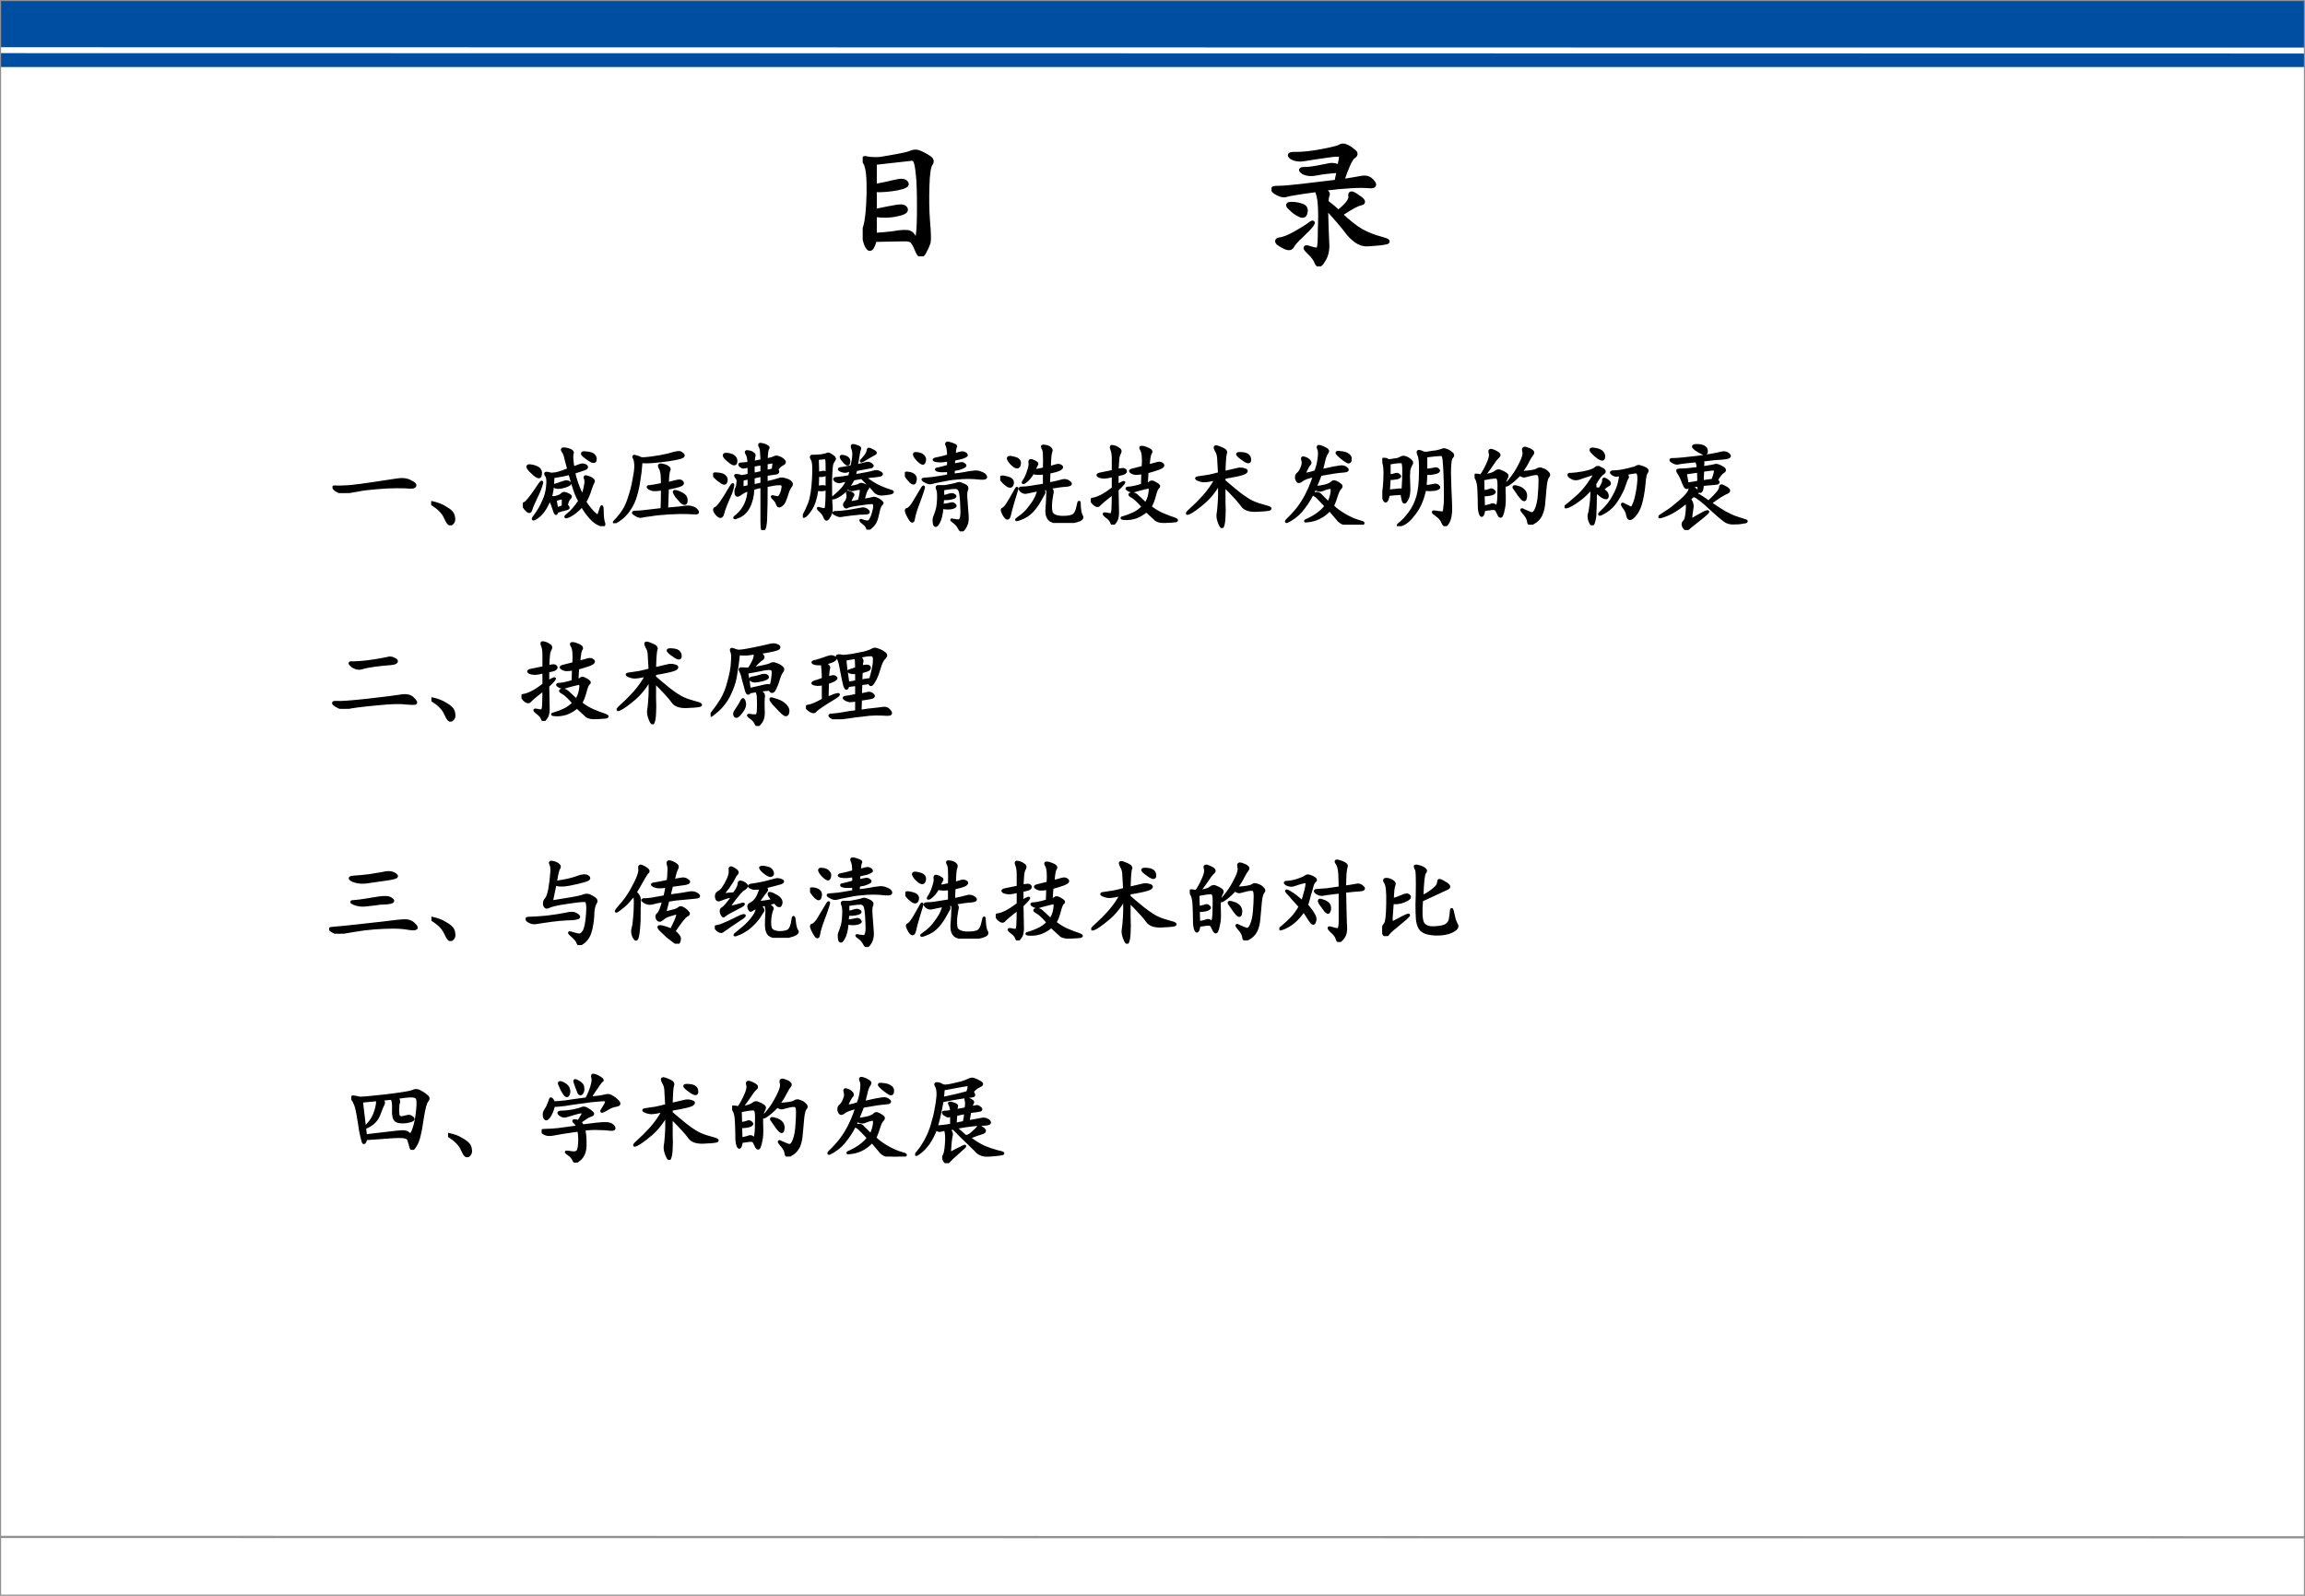 <?xml version="1.0" encoding="UTF-8" standalone="no"?>
<!DOCTYPE svg PUBLIC "-//W3C//DTD SVG 1.1//EN" "http://www.w3.org/Graphics/SVG/1.1/DTD/svg11.dtd">
<svg xmlns="http://www.w3.org/2000/svg" xmlns:xlink="http://www.w3.org/1999/xlink" version="1.1" width="780pt" height="540pt" viewBox="0 0 780 540">
<rect x="0" y="0" width="780" height="540" fill="#333333" stroke="none"/>
<g enable-background="new">
<g>
<g id="Layer-1" data-name="Artifact">
<clipPath id="cp0">
<path transform="matrix(1,0,0,-1,0,540)" d="M 0 0 L 780 0 L 780 540 L 0 540 Z " fill-rule="evenodd"/>
</clipPath>
<g clip-path="url(#cp0)">
<path transform="matrix(1,0,0,-1,0,540)" d="M 0 0 L 780 0 L 780 540 L 0 540 Z " fill="#ffffff" fill-rule="evenodd"/>
</g>
</g>
<g id="Layer-1" data-name="P">
<clipPath id="cp1">
<path transform="matrix(1,0,0,-1,0,540)" d="M 0 0 L 780 0 L 780 540 L 0 540 Z " fill-rule="evenodd"/>
</clipPath>
<g clip-path="url(#cp1)">
<path transform="matrix(1,0,0,-1,0,540)" d="M 0 517.32 L 780 517.32 L 780 540 L 0 540 Z " fill="#004ea2" fill-rule="evenodd"/>
</g>
</g>
<g id="Layer-1" data-name="P">
<clipPath id="cp2">
<path transform="matrix(1,0,0,-1,0,540)" d="M 0 0 L 780 0 L 780 540 L 0 540 Z " fill-rule="evenodd"/>
</clipPath>
<g clip-path="url(#cp2)">
<path transform="matrix(1,0,0,-1,0,540)" stroke-width="2" stroke-linecap="butt" stroke-miterlimit="10" stroke-linejoin="miter" fill="none" stroke="#ffffff" d="M .06 523.02 L 780.06 522.89 "/>
</g>
</g>
<g id="Layer-1" data-name="P">
<clipPath id="cp3">
<path transform="matrix(1,0,0,-1,0,540)" d="M 0 0 L 780 0 L 780 540 L 0 540 Z " fill-rule="evenodd"/>
</clipPath>
<g clip-path="url(#cp3)">
<path transform="matrix(1,0,0,-1,0,540)" stroke-width=".75" stroke-linecap="butt" stroke-miterlimit="10" stroke-linejoin="miter" fill="none" stroke="#919191" d="M 0 0 L 780 0 L 780 540 L 0 540 Z "/>
</g>
</g>
<g id="Layer-1" data-name="P">
<clipPath id="cp4">
<path transform="matrix(1,0,0,-1,0,540)" d="M 0 0 L 780 0 L 780 540 L 0 540 Z " fill-rule="evenodd"/>
</clipPath>
<g clip-path="url(#cp4)">
<path transform="matrix(1,0,0,-1,0,540)" stroke-width=".75" stroke-linecap="butt" stroke-miterlimit="10" stroke-linejoin="miter" fill="none" stroke="#919191" d="M 0 19.92 L 780 19.795 "/>
</g>
</g>
<g id="Layer-1" data-name="P">
<clipPath id="cp5">
<path transform="matrix(1,0,0,-1,0,540)" d="M 0 0 L 780 0 L 780 540 L 0 540 Z " fill-rule="evenodd"/>
</clipPath>
<g clip-path="url(#cp5)">
<symbol id="font_6_436">
<path d="M .038 .031 C .004 .057 -0 .069 .026 .066 C .055 .064 .107 .065 .182 .07 C .26 .078 .342 .089 .428 .102 C .514 .115 .591 .126 .659 .137 C .727 .15 .78 .146 .819 .125 C .858 .107 .875 .091 .87 .078 C .867 .065 .849 .06 .815 .062 C .784 .065 .736 .066 .671 .066 C .605 .066 .535 .062 .46 .055 C .387 .049 .324 .042 .272 .031 C .223 .023 .18 .016 .143 .008 C .109 0 .074 .008 .038 .031 Z "/>
</symbol>
<symbol id="font_6_23d">
<path d="M 0 .23 L .004 .242 C .064 .229 .109 .212 .141 .191 C .174 .173 .198 .156 .211 .141 C .227 .125 .236 .104 .238 .078 C .243 .052 .236 .031 .215 .016 C .197 0 .176 .02 .152 .074 C .129 .132 .078 .184 0 .23 Z "/>
</symbol>
<symbol id="font_6_805">
<path d="M .46 .22 C .483 .202 .486 .19 .467 .185 C .452 .182 .415 .172 .358 .154 C .355 .128 .349 .125 .339 .146 C .331 .169 .323 .193 .315 .216 C .307 .242 .296 .263 .28 .279 C .243 .19 .201 .129 .151 .095 C .102 .061 .095 .068 .132 .115 C .168 .164 .197 .214 .217 .263 C .241 .312 .255 .366 .26 .423 C .266 .48 .262 .517 .249 .533 C .236 .551 .236 .56 .249 .56 C .262 .56 .275 .557 .288 .552 C .303 .549 .327 .551 .358 .556 C .389 .564 .431 .578 .483 .599 C .47 .646 .46 .685 .452 .716 C .447 .747 .436 .773 .421 .794 C .405 .818 .423 .823 .475 .81 C .514 .799 .53 .785 .522 .767 C .514 .749 .517 .698 .53 .615 C .546 .62 .566 .628 .592 .638 C .621 .651 .645 .651 .663 .638 C .681 .625 .676 .613 .647 .603 C .618 .592 .582 .581 .538 .568 C .553 .492 .583 .408 .628 .314 C .643 .355 .654 .393 .659 .427 C .667 .461 .667 .486 .659 .501 C .651 .52 .656 .526 .674 .521 C .695 .516 .714 .508 .729 .497 C .747 .487 .751 .475 .741 .462 C .733 .449 .723 .423 .71 .384 C .699 .345 .681 .302 .655 .255 C .686 .208 .717 .169 .749 .138 C .78 .109 .797 .102 .799 .115 C .805 .128 .812 .151 .823 .185 C .833 .221 .839 .212 .839 .158 C .839 .103 .844 .061 .854 .033 C .865 .001 .842 -0 .788 .029 C .736 .057 .681 .12 .624 .216 C .577 .164 .531 .128 .487 .107 C .443 .089 .44 .095 .479 .126 C .518 .158 .559 .204 .6 .267 C .569 .311 .534 .408 .495 .556 C .448 .543 .389 .531 .319 .521 C .316 .411 .306 .339 .288 .302 C .303 .305 .315 .305 .323 .302 C .331 .302 .34 .303 .35 .306 C .363 .311 .375 .315 .385 .318 C .396 .323 .405 .329 .413 .337 C .423 .348 .435 .35 .448 .345 C .461 .342 .475 .336 .491 .326 C .507 .318 .507 .307 .491 .294 C .478 .281 .467 .257 .46 .22 M .143 .392 C .19 .465 .208 .484 .198 .451 C .19 .417 .171 .367 .139 .302 C .108 .237 .09 .194 .085 .173 C .079 .152 .068 .148 .049 .161 C .034 .174 .021 .19 .01 .208 C -0 .227 .004 .238 .022 .243 C .04 .251 .081 .301 .143 .392 M .073 .591 C .042 .628 .044 .643 .081 .638 C .12 .633 .148 .622 .167 .607 C .185 .591 .191 .57 .186 .544 C .184 .521 .172 .514 .151 .525 C .133 .535 .107 .557 .073 .591 M .647 .74 C .616 .768 .621 .78 .663 .775 C .707 .772 .736 .763 .749 .747 C .762 .734 .767 .719 .764 .701 C .764 .682 .753 .677 .729 .685 C .708 .695 .681 .714 .647 .74 M .342 .279 C .348 .245 .353 .214 .358 .185 C .376 .19 .398 .198 .424 .208 C .427 .26 .426 .289 .421 .294 C .415 .299 .408 .299 .397 .294 C .387 .292 .368 .286 .342 .279 M .424 .462 C .453 .473 .474 .473 .487 .462 C .503 .454 .5 .445 .479 .435 C .458 .424 .434 .417 .405 .411 C .376 .406 .354 .408 .339 .415 C .323 .423 .324 .43 .342 .435 C .363 .44 .391 .449 .424 .462 Z "/>
</symbol>
<symbol id="font_6_9c1">
<path d="M .576 .419 C .609 .427 .642 .435 .673 .443 C .704 .451 .724 .447 .732 .431 C .742 .418 .73 .406 .697 .396 C .663 .385 .622 .376 .576 .368 L .568 .15 C .661 .158 .724 .164 .755 .169 C .786 .174 .814 .173 .837 .165 C .861 .158 .878 .146 .888 .13 C .898 .117 .896 .109 .88 .107 C .867 .107 .836 .108 .786 .111 C .737 .113 .671 .112 .587 .107 C .504 .102 .44 .095 .396 .087 C .352 .082 .32 .077 .302 .072 C .286 .069 .27 .073 .251 .083 C .233 .094 .221 .102 .216 .107 C .211 .115 .22 .118 .243 .118 C .27 .118 .303 .121 .345 .126 C .389 .132 .447 .138 .517 .146 C .52 .214 .521 .285 .521 .361 C .505 .358 .484 .355 .458 .353 C .432 .35 .408 .355 .384 .368 C .363 .382 .366 .388 .392 .388 C .418 .391 .461 .398 .521 .411 C .521 .456 .52 .491 .517 .517 C .514 .546 .507 .57 .493 .591 C .483 .612 .491 .62 .517 .615 C .546 .609 .566 .602 .579 .591 C .595 .583 .599 .572 .591 .556 C .583 .543 .578 .497 .576 .419 M .298 .65 C .293 .574 .285 .508 .275 .451 C .267 .393 .255 .34 .24 .29 C .227 .241 .204 .193 .173 .146 C .142 .099 .103 .06 .056 .029 C .009 0 0 0 .029 .029 C .06 .06 .089 .096 .115 .138 C .141 .18 .161 .228 .177 .283 C .195 .337 .21 .395 .22 .454 C .233 .517 .24 .566 .24 .603 C .24 .642 .234 .671 .224 .689 C .214 .707 .219 .712 .24 .704 C .263 .699 .28 .693 .29 .685 C .303 .68 .34 .681 .4 .689 C .462 .697 .521 .707 .576 .72 C .63 .736 .667 .745 .685 .747 C .703 .75 .72 .743 .736 .728 C .751 .715 .743 .703 .712 .693 C .684 .685 .643 .677 .591 .669 C .539 .661 .484 .655 .427 .65 C .372 .645 .329 .645 .298 .65 M .669 .286 C .654 .31 .646 .326 .646 .333 C .648 .341 .668 .337 .704 .322 C .743 .306 .766 .286 .771 .263 C .776 .242 .775 .225 .767 .212 C .759 .202 .745 .206 .724 .224 C .706 .245 .688 .266 .669 .286 Z "/>
</symbol>
<symbol id="font_6_22ee">
<path d="M .421 .436 C .418 .358 .402 .293 .374 .241 C .348 .191 .311 .158 .264 .139 C .22 .121 .215 .125 .249 .151 C .285 .18 .315 .217 .339 .264 C .362 .311 .375 .365 .378 .424 C .341 .414 .31 .398 .284 .378 C .26 .359 .246 .362 .241 .385 C .238 .409 .24 .426 .245 .436 C .253 .447 .258 .466 .26 .495 C .266 .523 .26 .544 .245 .557 C .232 .573 .233 .579 .249 .577 C .264 .577 .281 .573 .299 .565 C .323 .568 .349 .573 .378 .581 L .378 .674 C .346 .667 .327 .663 .319 .663 C .311 .663 .301 .668 .288 .678 C .275 .691 .277 .698 .296 .698 C .316 .698 .344 .701 .378 .706 C .375 .758 .367 .792 .354 .807 C .344 .826 .349 .832 .37 .827 C .393 .824 .41 .818 .421 .807 C .434 .799 .438 .79 .432 .78 C .43 .77 .427 .747 .424 .714 C .461 .721 .491 .728 .514 .733 C .514 .757 .513 .783 .51 .811 C .51 .842 .505 .866 .495 .882 C .484 .9 .488 .908 .507 .905 C .527 .902 .547 .896 .565 .885 C .583 .878 .587 .868 .577 .858 C .569 .85 .564 .811 .561 .741 C .603 .749 .63 .757 .643 .764 C .656 .772 .671 .773 .686 .768 C .704 .763 .723 .753 .741 .737 C .759 .721 .757 .707 .733 .694 C .71 .684 .69 .665 .674 .639 C .69 .616 .686 .603 .663 .6 C .642 .598 .608 .592 .561 .585 L .561 .499 C .629 .514 .673 .526 .694 .534 C .715 .542 .736 .542 .757 .534 C .78 .529 .799 .52 .815 .507 C .831 .493 .832 .479 .819 .464 C .806 .448 .794 .424 .784 .393 C .776 .365 .767 .339 .757 .315 C .749 .292 .736 .273 .717 .26 C .699 .247 .686 .251 .678 .272 C .673 .293 .66 .312 .639 .331 C .618 .352 .618 .358 .639 .35 C .663 .345 .678 .342 .686 .342 C .697 .345 .707 .357 .717 .378 C .728 .401 .734 .426 .737 .452 C .74 .478 .725 .49 .694 .487 C .665 .487 .621 .48 .561 .467 C .561 .314 .56 .214 .557 .167 C .557 .12 .555 .081 .549 .049 C .544 .018 .536 .003 .526 .003 C .518 -0 .514 .034 .514 .104 L .514 .46 C .483 .454 .452 .447 .421 .436 M .19 .397 C .141 .288 .112 .215 .104 .178 C .096 .145 .082 .134 .061 .147 C .04 .163 .026 .18 .018 .198 C .01 .216 .013 .227 .026 .229 C .039 .234 .059 .255 .085 .292 C .111 .328 .142 .378 .178 .44 C .215 .505 .219 .491 .19 .397 M .077 .514 C .046 .535 .023 .555 .01 .573 C -0 .591 .013 .598 .049 .592 C .089 .59 .115 .579 .128 .561 C .141 .546 .143 .527 .135 .507 C .128 .486 .108 .488 .077 .514 M .514 .608 L .514 .698 L .424 .682 L .424 .589 L .514 .608 M .424 .467 L .514 .487 L .514 .577 L .424 .557 L .424 .467 M .19 .792 C .229 .776 .246 .751 .241 .717 C .236 .686 .211 .69 .167 .729 C .135 .753 .118 .772 .116 .788 C .116 .803 .141 .805 .19 .792 M .561 .62 C .587 .625 .611 .63 .632 .635 C .637 .664 .639 .682 .639 .69 C .642 .698 .642 .704 .639 .71 C .639 .717 .634 .72 .624 .717 C .616 .715 .595 .711 .561 .706 L .561 .62 M .378 .46 L .378 .549 C .352 .544 .328 .539 .307 .534 L .307 .444 L .378 .46 Z "/>
</symbol>
<symbol id="font_6_37b4">
<path d="M .154 .749 C .156 .697 .158 .646 .158 .596 C .173 .599 .188 .602 .201 .604 C .216 .609 .229 .608 .24 .6 C .25 .592 .247 .585 .232 .577 C .216 .569 .191 .568 .158 .573 C .158 .531 .156 .49 .154 .448 C .198 .456 .224 .457 .232 .452 C .24 .447 .243 .44 .243 .432 C .243 .427 .234 .423 .216 .421 C .201 .418 .178 .419 .15 .424 C .137 .333 .116 .266 .087 .221 C .061 .18 .039 .154 .021 .143 C .003 .133 0 .137 .013 .155 C .026 .176 .044 .215 .068 .272 C .091 .332 .105 .418 .111 .53 C .118 .645 .115 .715 .099 .741 C .083 .767 .086 .779 .107 .776 C .13 .776 .158 .777 .189 .78 C .223 .785 .245 .79 .255 .796 C .266 .803 .283 .798 .306 .78 C .332 .764 .341 .751 .333 .741 C .328 .733 .32 .72 .31 .702 C .302 .684 .297 .618 .294 .507 C .294 .397 .296 .319 .298 .272 C .303 .225 .302 .191 .294 .171 C .286 .15 .276 .132 .263 .116 C .25 .103 .24 .108 .232 .132 C .224 .155 .207 .178 .181 .202 C .155 .225 .155 .232 .181 .221 C .207 .214 .225 .211 .236 .214 C .249 .216 .255 .284 .255 .417 L .255 .667 C .255 .703 .254 .728 .251 .741 C .251 .754 .246 .759 .236 .757 C .225 .757 .198 .754 .154 .749 M .564 .674 C .613 .685 .647 .693 .665 .698 C .686 .706 .706 .702 .724 .686 C .742 .673 .736 .664 .704 .659 C .673 .654 .625 .645 .56 .632 L .544 .569 C .651 .587 .717 .6 .743 .608 C .77 .618 .794 .616 .818 .6 C .844 .585 .832 .574 .783 .569 C .736 .564 .691 .559 .65 .553 C .71 .507 .763 .473 .81 .452 C .857 .431 .895 .417 .923 .409 C .954 .401 .954 .393 .923 .385 C .892 .38 .862 .376 .833 .374 C .805 .374 .781 .383 .763 .401 C .747 .422 .701 .471 .622 .549 C .591 .544 .561 .539 .533 .534 C .509 .487 .482 .447 .451 .413 C .419 .382 .385 .358 .349 .342 C .312 .327 .309 .331 .337 .354 C .366 .378 .392 .402 .415 .428 C .439 .454 .458 .486 .474 .522 C .44 .517 .415 .512 .4 .507 C .384 .501 .366 .505 .345 .518 C .327 .534 .333 .542 .365 .542 C .396 .544 .439 .551 .493 .561 L .509 .628 C .488 .625 .473 .621 .462 .616 C .452 .613 .44 .613 .427 .616 C .414 .618 .401 .624 .388 .632 C .378 .639 .387 .645 .415 .647 C .447 .652 .48 .659 .517 .667 C .527 .708 .534 .745 .536 .776 C .539 .81 .535 .837 .525 .858 C .517 .882 .52 .892 .533 .889 C .548 .887 .565 .882 .583 .874 C .602 .868 .607 .859 .599 .846 C .594 .836 .589 .811 .583 .772 C .578 .736 .572 .703 .564 .674 M .638 .311 C .693 .319 .727 .326 .74 .331 C .755 .336 .777 .329 .806 .311 C .835 .293 .844 .28 .833 .272 C .823 .264 .814 .25 .806 .229 C .801 .208 .793 .176 .783 .132 C .772 .087 .753 .053 .724 .03 C .698 .004 .684 -0 .681 .018 C .678 .034 .661 .053 .63 .077 C .602 .1 .603 .105 .634 .092 C .665 .082 .686 .079 .697 .085 C .715 .098 .73 .128 .743 .174 C .757 .221 .76 .251 .755 .264 C .75 .28 .74 .286 .724 .284 C .708 .284 .664 .279 .591 .268 C .521 .258 .48 .249 .47 .241 C .46 .233 .451 .236 .443 .249 C .435 .262 .438 .275 .451 .288 C .464 .303 .471 .32 .474 .339 C .477 .357 .475 .372 .47 .385 C .467 .401 .478 .402 .501 .389 C .527 .379 .536 .37 .529 .362 C .523 .357 .517 .345 .509 .327 C .501 .309 .497 .296 .497 .288 C .497 .283 .53 .288 .595 .303 C .611 .363 .617 .4 .615 .413 C .615 .428 .611 .436 .603 .436 C .556 .428 .53 .423 .525 .421 C .52 .418 .509 .421 .493 .428 C .478 .439 .477 .444 .49 .444 C .503 .447 .522 .451 .548 .456 C .574 .461 .591 .467 .599 .475 C .609 .483 .629 .48 .658 .467 C .686 .454 .694 .443 .681 .432 C .668 .422 .654 .382 .638 .311 M .482 .194 C .542 .204 .585 .212 .611 .217 C .639 .225 .663 .22 .681 .202 C .702 .184 .694 .174 .658 .174 C .624 .174 .576 .171 .513 .163 C .451 .155 .413 .15 .4 .147 C .389 .145 .371 .15 .345 .163 C .319 .176 .32 .182 .349 .182 C .38 .182 .424 .186 .482 .194 M .743 .831 C .77 .818 .773 .807 .755 .799 C .74 .792 .708 .773 .661 .745 C .615 .716 .604 .715 .63 .741 C .656 .77 .672 .79 .677 .803 C .685 .819 .689 .831 .689 .839 C .689 .846 .691 .85 .697 .85 C .704 .85 .72 .844 .743 .831 M .443 .71 C .419 .736 .406 .754 .404 .764 C .401 .777 .415 .779 .447 .768 C .478 .758 .491 .738 .486 .71 C .483 .684 .469 .684 .443 .71 Z "/>
</symbol>
<symbol id="font_6_243b">
<path d="M .522 .81 C .543 .815 .562 .82 .581 .826 C .602 .833 .62 .832 .635 .822 C .654 .811 .655 .802 .639 .794 C .626 .786 .609 .78 .589 .775 C .568 .77 .544 .764 .518 .759 C .516 .741 .514 .721 .514 .701 C .551 .708 .576 .714 .589 .716 C .604 .719 .617 .715 .628 .704 C .641 .697 .638 .689 .62 .681 C .604 .673 .587 .667 .569 .661 C .553 .659 .535 .655 .514 .65 C .512 .626 .51 .608 .51 .595 C .555 .6 .594 .605 .628 .611 C .661 .618 .693 .624 .721 .626 C .75 .632 .779 .628 .807 .615 C .836 .604 .852 .591 .854 .576 C .857 .562 .837 .557 .796 .56 C .754 .565 .711 .568 .667 .568 C .625 .568 .582 .565 .538 .56 C .493 .557 .443 .549 .385 .536 C .331 .526 .296 .518 .28 .513 C .264 .508 .242 .513 .214 .529 C .185 .544 .182 .552 .206 .552 C .232 .555 .262 .557 .296 .56 C .332 .565 .387 .574 .46 .587 L .46 .642 C .439 .639 .417 .638 .393 .638 C .372 .638 .354 .641 .339 .646 C .326 .654 .331 .659 .354 .661 C .38 .667 .415 .676 .46 .689 L .46 .751 C .436 .749 .414 .746 .393 .743 C .372 .741 .349 .742 .323 .747 C .299 .755 .303 .762 .335 .767 C .366 .772 .408 .783 .46 .798 C .46 .853 .454 .889 .444 .908 C .434 .928 .44 .936 .464 .931 C .487 .926 .507 .919 .522 .911 C .538 .906 .542 .898 .534 .888 C .529 .878 .525 .852 .522 .81 M .401 .368 C .424 .371 .447 .376 .467 .384 C .491 .392 .509 .391 .522 .38 C .538 .37 .53 .361 .499 .353 C .47 .345 .438 .342 .401 .345 L .393 .275 C .435 .28 .465 .285 .483 .29 C .501 .296 .516 .292 .526 .279 C .539 .268 .531 .259 .503 .251 C .477 .243 .44 .243 .393 .251 C .388 .181 .375 .128 .354 .091 C .333 .055 .319 .051 .311 .079 C .306 .108 .306 .13 .311 .146 C .319 .164 .327 .186 .335 .212 C .345 .241 .352 .283 .354 .337 C .357 .395 .353 .432 .342 .451 C .335 .469 .341 .477 .362 .474 C .385 .474 .405 .474 .421 .474 C .439 .477 .461 .48 .487 .486 C .516 .491 .536 .496 .549 .501 C .565 .509 .583 .508 .604 .497 C .625 .49 .639 .482 .647 .474 C .658 .466 .659 .453 .651 .435 C .643 .419 .642 .383 .647 .326 C .652 .268 .656 .215 .659 .165 C .664 .116 .655 .074 .632 .04 C .611 .004 .592 0 .577 .029 C .564 .057 .543 .082 .514 .103 C .486 .121 .486 .126 .514 .118 C .546 .113 .565 .111 .573 .111 C .581 .113 .587 .121 .592 .134 C .6 .15 .603 .188 .6 .247 C .598 .31 .595 .352 .592 .372 C .59 .396 .586 .414 .581 .427 C .576 .443 .566 .453 .553 .458 C .543 .466 .492 .462 .401 .447 L .401 .368 M .135 .279 C .115 .227 .1 .178 .092 .134 C .087 .092 .07 .098 .042 .15 C .013 .202 .007 .229 .022 .232 C .04 .234 .061 .254 .085 .29 C .108 .327 .135 .372 .167 .427 C .198 .482 .206 .484 .19 .435 C .174 .385 .156 .333 .135 .279 M .01 .591 C -0 .612 .008 .62 .034 .615 C .062 .612 .083 .604 .096 .591 C .112 .578 .116 .557 .108 .529 C .103 .503 .087 .501 .061 .525 C .038 .548 .021 .57 .01 .591 M .108 .79 C .092 .816 .099 .827 .128 .822 C .159 .819 .181 .81 .194 .794 C .21 .779 .214 .759 .206 .736 C .201 .715 .188 .712 .167 .728 C .146 .743 .126 .764 .108 .79 Z "/>
</symbol>
<symbol id="font_6_234d">
<path d="M .465 .573 C .467 .635 .467 .684 .465 .717 C .465 .751 .46 .776 .449 .792 C .439 .81 .445 .816 .469 .811 C .492 .809 .51 .802 .523 .792 C .539 .781 .543 .767 .535 .749 C .527 .733 .522 .678 .52 .585 C .546 .592 .568 .599 .586 .604 C .607 .612 .625 .611 .641 .6 C .656 .59 .651 .578 .625 .565 C .602 .555 .565 .544 .516 .534 C .513 .474 .512 .434 .512 .413 C .577 .426 .622 .436 .648 .444 C .677 .454 .703 .451 .727 .432 C .753 .414 .745 .402 .703 .397 C .661 .395 .602 .387 .523 .374 C .544 .353 .553 .337 .551 .327 C .548 .319 .543 .288 .535 .233 C .53 .181 .531 .141 .539 .112 C .549 .083 .583 .066 .641 .061 C .698 .059 .74 .064 .766 .077 C .792 .09 .81 .124 .82 .178 C .831 .233 .836 .234 .836 .182 C .839 .13 .846 .094 .859 .073 C .872 .052 .855 .035 .809 .022 C .762 .009 .712 .003 .66 .003 C .611 -0 .569 .008 .535 .026 C .501 .047 .487 .089 .492 .151 C .497 .216 .5 .264 .5 .296 C .503 .327 .5 .349 .492 .362 L .449 .354 C .462 .336 .466 .323 .461 .315 C .458 .31 .445 .286 .422 .245 C .401 .206 .374 .167 .34 .128 C .306 .091 .264 .064 .215 .046 C .168 .027 .159 .029 .188 .049 C .219 .07 .245 .091 .266 .112 C .289 .135 .315 .168 .344 .21 C .375 .254 .396 .301 .406 .35 C .341 .337 .298 .328 .277 .323 C .259 .318 .24 .324 .219 .342 C .201 .361 .204 .37 .23 .37 C .257 .37 .286 .372 .32 .378 C .354 .383 .402 .391 .465 .401 L .465 .526 C .439 .523 .417 .522 .398 .522 C .38 .522 .362 .525 .344 .53 C .32 .488 .294 .457 .266 .436 C .24 .418 .234 .421 .25 .444 C .268 .47 .284 .504 .297 .546 C .312 .59 .318 .621 .312 .639 C .31 .658 .316 .664 .332 .659 C .35 .654 .365 .647 .375 .639 C .388 .632 .392 .625 .387 .62 C .384 .615 .372 .592 .352 .553 C .383 .556 .421 .562 .465 .573 M .172 .342 C .161 .303 .148 .26 .133 .214 C .12 .169 .108 .125 .098 .081 C .087 .039 .069 .039 .043 .081 C .02 .122 .014 .145 .027 .147 C .04 .152 .055 .167 .07 .19 C .089 .216 .113 .258 .145 .315 C .176 .375 .185 .384 .172 .342 M .145 .604 C .113 .63 .094 .654 .086 .674 C .078 .695 .098 .699 .145 .686 C .191 .676 .211 .654 .203 .62 C .198 .586 .178 .581 .145 .604 M .07 .401 C .039 .424 .018 .447 .008 .467 C 0 .488 .02 .492 .066 .479 C .116 .469 .137 .447 .129 .413 C .121 .382 .102 .378 .07 .401 Z "/>
</symbol>
<symbol id="font_6_18b6">
<path d="M .579 .22 C .6 .249 .615 .285 .622 .329 C .63 .376 .626 .398 .611 .396 C .595 .393 .566 .387 .525 .376 C .486 .366 .46 .358 .447 .353 C .436 .35 .419 .355 .396 .368 C .372 .382 .376 .388 .408 .388 C .441 .391 .487 .401 .544 .419 L .548 .548 C .522 .543 .499 .54 .478 .54 C .46 .54 .443 .546 .427 .556 C .411 .566 .417 .574 .443 .579 C .469 .585 .505 .594 .552 .607 C .555 .659 .555 .699 .552 .728 C .549 .757 .543 .779 .533 .794 C .522 .812 .525 .82 .54 .818 C .556 .818 .578 .811 .607 .798 C .635 .785 .643 .771 .63 .755 C .62 .742 .612 .698 .607 .622 C .641 .63 .671 .638 .697 .646 C .723 .654 .742 .651 .755 .638 C .771 .625 .759 .611 .72 .595 C .684 .582 .642 .569 .595 .556 L .587 .431 C .608 .434 .622 .439 .63 .447 C .638 .457 .656 .453 .685 .435 C .716 .419 .725 .406 .712 .396 C .699 .388 .686 .358 .673 .306 C .66 .257 .645 .217 .626 .189 C .673 .152 .719 .125 .763 .107 C .807 .089 .845 .074 .876 .064 C .908 .053 .914 .046 .896 .04 C .878 .038 .844 .035 .794 .033 C .745 .03 .71 .036 .689 .052 C .671 .068 .637 .099 .587 .146 C .553 .117 .516 .095 .474 .079 C .432 .066 .393 .061 .357 .064 C .32 .066 .319 .072 .353 .079 C .389 .09 .423 .103 .454 .118 C .488 .134 .521 .158 .552 .189 C .503 .246 .464 .283 .435 .298 C .406 .314 .404 .323 .427 .326 C .451 .328 .469 .323 .482 .31 C .497 .297 .53 .267 .579 .22 M .279 .576 C .299 .578 .316 .581 .329 .583 C .342 .586 .353 .583 .361 .576 C .371 .568 .37 .559 .357 .548 C .344 .54 .318 .533 .279 .525 L .279 .411 C .307 .43 .329 .441 .345 .447 C .361 .452 .339 .426 .279 .368 C .281 .27 .283 .202 .283 .165 C .285 .129 .284 .1 .279 .079 C .276 .059 .267 .039 .251 .021 C .238 -0 .228 -0 .22 .021 C .215 .042 .197 .064 .165 .087 C .134 .111 .132 .12 .158 .115 C .184 .109 .202 .107 .212 .107 C .223 .107 .229 .124 .232 .158 C .234 .191 .236 .25 .236 .333 C .155 .271 .107 .23 .091 .212 C .078 .194 .057 .198 .029 .224 C .003 .253 -0 .268 .021 .271 C .044 .273 .074 .284 .111 .302 C .147 .32 .189 .348 .236 .384 L .236 .517 C .194 .507 .163 .501 .142 .501 C .121 .501 .102 .505 .083 .513 C .068 .523 .073 .531 .099 .536 C .128 .542 .173 .551 .236 .564 L .236 .697 C .236 .743 .23 .777 .22 .798 C .21 .822 .214 .831 .232 .826 C .253 .823 .272 .815 .29 .802 C .311 .792 .316 .777 .306 .759 C .296 .743 .289 .72 .286 .689 C .284 .658 .281 .62 .279 .576 Z "/>
</symbol>
<symbol id="font_6_1d65">
<path d="M .402 .587 C .467 .603 .512 .613 .535 .618 C .561 .626 .587 .626 .613 .618 C .642 .611 .645 .599 .621 .583 C .598 .57 .525 .553 .402 .533 L .402 .497 C .434 .469 .483 .427 .551 .372 C .618 .32 .671 .286 .707 .271 C .743 .255 .786 .241 .836 .228 C .888 .215 .901 .204 .875 .197 C .849 .191 .801 .188 .73 .185 C .663 .185 .617 .202 .594 .236 C .57 .272 .507 .342 .402 .447 C .402 .389 .402 .331 .402 .271 C .405 .214 .405 .161 .402 .115 C .4 .07 .395 .039 .387 .021 C .382 0 .371 .009 .355 .048 C .34 .085 .333 .116 .336 .142 C .341 .168 .345 .206 .348 .255 C .353 .307 .354 .382 .352 .478 C .307 .395 .251 .324 .184 .267 C .116 .21 .065 .173 .031 .158 C 0 .145 .007 .158 .051 .197 C .095 .236 .142 .283 .191 .337 C .241 .395 .283 .454 .316 .517 C .257 .504 .215 .497 .191 .497 C .171 .497 .148 .503 .125 .513 C .102 .523 .105 .53 .137 .533 C .168 .538 .202 .543 .238 .548 C .277 .556 .315 .565 .352 .576 C .349 .625 .346 .671 .344 .712 C .344 .757 .336 .79 .32 .814 C .307 .84 .303 .854 .309 .857 C .314 .862 .335 .857 .371 .841 C .41 .826 .426 .809 .418 .79 C .41 .775 .405 .707 .402 .587 M .598 .786 C .645 .781 .669 .762 .672 .728 C .677 .694 .66 .689 .621 .712 C .585 .736 .56 .755 .547 .771 C .534 .786 .551 .792 .598 .786 Z "/>
</symbol>
<symbol id="font_6_a07">
<path d="M .387 .572 C .488 .595 .553 .608 .582 .611 C .611 .616 .634 .609 .652 .591 C .671 .576 .656 .566 .609 .564 C .562 .561 .484 .549 .375 .529 C .365 .5 .346 .454 .32 .392 C .362 .397 .398 .404 .43 .411 C .464 .422 .486 .432 .496 .443 C .507 .456 .52 .458 .535 .451 C .551 .445 .566 .436 .582 .423 C .598 .413 .599 .401 .586 .388 C .573 .378 .56 .353 .547 .314 C .536 .275 .522 .236 .504 .197 C .53 .168 .572 .137 .629 .103 C .686 .069 .74 .046 .789 .033 C .841 .02 .84 .01 .785 .005 C .733 -0 .69 -0 .656 .005 C .622 .008 .594 .021 .57 .044 L .473 .158 C .439 .121 .401 .092 .359 .072 C .318 .053 .279 .043 .242 .04 C .208 .035 .208 .039 .242 .052 C .276 .068 .31 .087 .344 .111 C .38 .137 .41 .165 .434 .197 C .41 .223 .388 .246 .367 .267 C .346 .29 .328 .306 .312 .314 C .297 .322 .299 .327 .32 .329 C .341 .335 .358 .331 .371 .318 L .461 .228 C .479 .267 .491 .303 .496 .337 C .501 .374 .497 .392 .484 .392 C .471 .392 .456 .389 .438 .384 C .422 .379 .405 .372 .387 .365 C .368 .359 .345 .365 .316 .38 C .283 .305 .245 .24 .203 .185 C .164 .13 .116 .086 .059 .052 C .001 .018 0 .027 .055 .079 C .109 .132 .156 .19 .195 .255 C .237 .323 .276 .41 .312 .517 C .247 .504 .203 .488 .18 .47 C .159 .452 .143 .449 .133 .462 C .125 .475 .121 .488 .121 .501 C .121 .517 .128 .53 .141 .54 C .156 .553 .169 .574 .18 .603 C .193 .632 .195 .658 .188 .681 C .18 .704 .186 .712 .207 .704 C .23 .697 .247 .686 .258 .673 C .268 .66 .27 .65 .262 .642 C .254 .634 .246 .622 .238 .607 C .23 .594 .223 .578 .215 .56 C .207 .542 .214 .534 .234 .536 C .255 .539 .285 .547 .324 .56 C .34 .596 .352 .641 .359 .693 C .367 .745 .366 .781 .355 .802 C .345 .823 .35 .831 .371 .826 C .392 .82 .413 .811 .434 .798 C .454 .788 .458 .775 .445 .759 C .435 .746 .426 .727 .418 .701 C .413 .677 .402 .634 .387 .572 M .559 .743 C .54 .762 .548 .768 .582 .763 C .618 .76 .646 .753 .664 .74 C .685 .727 .694 .71 .691 .689 C .691 .668 .684 .659 .668 .661 C .655 .667 .638 .677 .617 .693 C .596 .708 .577 .725 .559 .743 Z "/>
</symbol>
<symbol id="font_6_1c44">
<path d="M .46 .591 C .493 .594 .521 .598 .542 .603 C .562 .611 .578 .608 .589 .595 C .602 .582 .591 .572 .557 .564 C .526 .556 .493 .553 .46 .556 C .46 .514 .457 .469 .452 .419 C .488 .422 .517 .426 .538 .431 C .561 .439 .579 .435 .592 .419 C .605 .406 .592 .396 .553 .388 C .517 .383 .482 .383 .448 .388 C .427 .286 .392 .203 .342 .138 C .296 .073 .25 .033 .206 .017 C .161 .001 .155 .005 .186 .029 C .217 .052 .251 .089 .288 .138 C .327 .19 .355 .249 .374 .314 C .392 .382 .401 .465 .401 .564 C .404 .663 .398 .725 .385 .751 C .372 .78 .374 .793 .389 .79 C .405 .788 .419 .783 .432 .775 C .445 .77 .465 .77 .491 .775 C .52 .78 .546 .784 .569 .786 C .595 .792 .615 .797 .628 .802 C .643 .81 .659 .81 .674 .802 C .693 .797 .711 .786 .729 .771 C .747 .758 .749 .743 .733 .728 C .717 .715 .71 .658 .71 .556 C .712 .457 .716 .355 .721 .251 C .727 .15 .717 .079 .694 .04 C .673 .001 .655 -0 .639 .036 C .626 .07 .602 .099 .565 .122 C .529 .148 .527 .158 .561 .15 C .595 .145 .618 .142 .632 .142 C .645 .142 .652 .151 .655 .169 C .658 .188 .66 .212 .663 .243 C .665 .277 .665 .349 .663 .458 C .66 .57 .656 .648 .651 .693 C .648 .737 .637 .758 .616 .755 C .598 .755 .546 .75 .46 .74 L .46 .591 M .206 .345 C .154 .342 .107 .339 .065 .333 C .052 .268 .038 .249 .022 .275 C .009 .301 .005 .327 .01 .353 C .018 .379 .023 .434 .026 .517 C .029 .603 .023 .656 .01 .677 C 0 .701 .001 .711 .014 .708 C .03 .708 .042 .706 .049 .701 C .057 .695 .066 .693 .077 .693 C .09 .695 .108 .698 .132 .701 C .158 .703 .178 .71 .194 .72 C .212 .73 .229 .732 .245 .724 C .263 .719 .28 .708 .296 .693 C .314 .68 .316 .665 .303 .65 C .293 .634 .285 .612 .28 .583 C .277 .557 .277 .509 .28 .439 C .285 .368 .279 .316 .26 .283 C .242 .249 .229 .243 .221 .267 C .214 .293 .208 .319 .206 .345 M .073 .533 C .096 .535 .116 .539 .132 .544 C .15 .552 .165 .549 .178 .536 C .191 .526 .184 .517 .155 .509 C .126 .504 .099 .501 .073 .501 C .07 .444 .068 .401 .065 .372 C .094 .375 .121 .378 .147 .38 C .173 .385 .197 .385 .217 .38 C .223 .458 .225 .525 .225 .579 C .225 .634 .221 .665 .214 .673 C .208 .684 .161 .681 .073 .665 L .073 .533 Z "/>
</symbol>
<symbol id="font_6_2cba">
<path d="M .099 .517 C .161 .527 .202 .54 .22 .556 C .238 .572 .257 .574 .275 .564 C .296 .556 .314 .547 .329 .536 C .345 .526 .348 .513 .337 .497 C .329 .484 .323 .466 .318 .443 C .312 .419 .311 .376 .314 .314 C .316 .251 .314 .204 .306 .173 C .301 .142 .294 .117 .286 .099 C .279 .083 .27 .083 .259 .099 C .251 .117 .243 .133 .236 .146 C .228 .161 .219 .169 .208 .169 C .201 .172 .164 .168 .099 .158 C .089 .1 .077 .083 .064 .107 C .053 .13 .048 .163 .048 .204 C .048 .246 .047 .298 .044 .361 C .042 .423 .033 .466 .017 .49 C .001 .513 0 .525 .013 .525 C .026 .525 .044 .522 .068 .517 C .091 .548 .115 .59 .138 .642 C .164 .697 .172 .737 .161 .763 C .154 .789 .169 .793 .208 .775 C .255 .754 .27 .736 .251 .72 C .236 .707 .217 .685 .197 .654 C .176 .622 .143 .577 .099 .517 M .49 .552 C .583 .557 .639 .566 .658 .579 C .676 .592 .695 .594 .716 .583 C .74 .576 .758 .564 .771 .548 C .786 .535 .788 .522 .775 .509 C .762 .496 .753 .462 .747 .408 C .742 .353 .737 .298 .732 .243 C .729 .189 .719 .142 .701 .103 C .682 .066 .656 .039 .622 .021 C .589 -0 .57 .004 .568 .033 C .565 .061 .548 .092 .517 .126 C .488 .16 .49 .168 .521 .15 C .555 .134 .581 .124 .599 .118 C .62 .116 .637 .132 .65 .165 C .665 .199 .676 .246 .681 .306 C .686 .368 .689 .421 .689 .462 C .689 .504 .684 .527 .673 .533 C .663 .54 .641 .54 .607 .533 L .529 .513 C .513 .51 .496 .517 .478 .533 C .434 .486 .393 .451 .357 .427 C .32 .404 .323 .415 .365 .462 C .406 .509 .444 .566 .478 .634 C .514 .702 .527 .749 .517 .775 C .509 .803 .518 .814 .544 .806 C .57 .798 .59 .789 .603 .779 C .618 .768 .62 .757 .607 .743 C .596 .73 .582 .707 .564 .673 C .548 .639 .523 .599 .49 .552 M .091 .349 C .125 .354 .148 .359 .161 .365 C .174 .372 .188 .37 .201 .357 C .216 .346 .211 .336 .185 .326 C .161 .318 .13 .314 .091 .314 L .095 .189 C .118 .191 .142 .197 .165 .204 C .189 .215 .206 .214 .216 .201 C .229 .19 .238 .193 .243 .208 C .251 .227 .255 .275 .255 .353 C .258 .431 .255 .475 .247 .486 C .24 .499 .227 .504 .208 .501 C .193 .501 .152 .495 .087 .482 L .091 .349 M .478 .302 C .444 .349 .423 .379 .415 .392 C .41 .405 .423 .406 .454 .396 C .486 .388 .509 .374 .525 .353 C .54 .332 .544 .307 .536 .279 C .531 .25 .512 .258 .478 .302 Z "/>
</symbol>
<symbol id="font_6_853">
<path d="M .638 .543 C .664 .527 .672 .513 .661 .5 C .654 .49 .643 .464 .63 .422 C .617 .38 .592 .331 .556 .273 C .522 .216 .477 .171 .419 .137 C .362 .105 .353 .108 .392 .145 C .431 .181 .464 .219 .49 .258 C .516 .297 .538 .339 .556 .383 C .574 .427 .586 .478 .591 .535 C .578 .533 .565 .53 .552 .527 C .542 .525 .526 .53 .505 .543 C .484 .559 .491 .566 .525 .566 C .559 .566 .604 .573 .661 .586 C .719 .599 .753 .609 .763 .617 C .773 .625 .788 .625 .806 .617 C .827 .612 .845 .604 .861 .594 C .876 .583 .878 .572 .865 .559 C .854 .546 .846 .509 .841 .449 C .836 .389 .827 .329 .814 .27 C .801 .212 .784 .168 .763 .137 C .745 .108 .725 .087 .704 .074 C .684 .064 .671 .074 .665 .105 C .66 .137 .646 .167 .622 .195 C .602 .227 .605 .233 .634 .215 C .665 .199 .686 .189 .697 .184 C .71 .181 .721 .194 .732 .223 C .745 .251 .755 .288 .763 .332 C .773 .376 .78 .426 .783 .48 C .785 .535 .776 .562 .755 .562 C .737 .562 .698 .556 .638 .543 M .318 .434 C .323 .423 .324 .413 .322 .402 C .322 .395 .326 .389 .333 .387 C .341 .387 .354 .385 .372 .383 C .401 .43 .414 .461 .411 .477 C .409 .495 .422 .493 .451 .473 C .479 .452 .483 .436 .462 .426 C .441 .415 .419 .398 .396 .375 C .424 .365 .441 .35 .447 .332 C .454 .316 .454 .303 .447 .293 C .441 .285 .424 .289 .396 .305 C .37 .323 .346 .344 .326 .367 C .328 .349 .328 .316 .326 .27 C .326 .223 .324 .178 .322 .137 C .322 .095 .316 .06 .306 .031 C .298 0 .286 .001 .271 .035 C .258 .066 .254 .092 .259 .113 C .267 .137 .273 .174 .279 .227 C .286 .279 .289 .335 .286 .395 C .24 .34 .19 .294 .138 .258 C .086 .221 .048 .201 .025 .195 C .001 .19 -0 .194 .021 .207 C .042 .223 .074 .25 .118 .289 C .165 .328 .21 .376 .251 .434 C .293 .493 .315 .529 .318 .539 C .32 .549 .301 .547 .259 .531 C .217 .518 .182 .507 .154 .496 C .128 .488 .105 .488 .087 .496 C .069 .504 .056 .513 .048 .523 C .04 .536 .047 .542 .068 .539 C .089 .539 .132 .544 .197 .555 C .262 .568 .303 .582 .322 .598 C .34 .616 .359 .617 .38 .602 C .422 .583 .431 .566 .408 .551 C .384 .538 .354 .499 .318 .434 M .322 .742 C .267 .792 .263 .812 .31 .805 C .357 .799 .387 .786 .4 .766 C .415 .747 .419 .728 .411 .707 C .404 .686 .374 .698 .322 .742 Z "/>
</symbol>
<symbol id="font_6_3ead">
<path d="M .44 .733 C .464 .725 .474 .716 .471 .706 C .469 .698 .467 .682 .467 .659 C .54 .669 .583 .677 .596 .682 C .609 .688 .633 .681 .667 .663 C .701 .645 .707 .629 .686 .616 C .665 .605 .641 .576 .612 .526 C .641 .505 .637 .493 .6 .491 C .566 .488 .521 .484 .464 .479 C .464 .443 .458 .419 .448 .409 C .44 .401 .434 .405 .428 .421 C .426 .436 .424 .453 .424 .471 C .393 .469 .357 .465 .315 .46 C .299 .434 .283 .445 .264 .495 C .246 .544 .229 .579 .214 .6 C .201 .621 .198 .632 .206 .632 C .216 .634 .229 .635 .245 .635 C .263 .635 .286 .637 .315 .639 C .346 .642 .38 .646 .417 .651 C .417 .688 .41 .714 .397 .729 C .29 .719 .228 .711 .21 .706 C .194 .701 .173 .706 .147 .721 C .121 .74 .125 .747 .159 .745 C .195 .745 .279 .753 .409 .768 C .539 .786 .621 .801 .655 .811 C .691 .822 .72 .816 .741 .796 C .764 .775 .742 .762 .674 .757 C .607 .754 .529 .746 .44 .733 M .385 .378 C .411 .372 .431 .365 .444 .354 C .457 .346 .486 .327 .53 .296 C .577 .34 .609 .374 .628 .397 C .646 .421 .655 .44 .655 .456 C .655 .471 .668 .471 .694 .456 C .72 .443 .736 .431 .741 .421 C .746 .413 .741 .405 .725 .397 C .712 .392 .69 .38 .659 .362 C .63 .344 .592 .318 .546 .284 C .616 .237 .669 .203 .706 .182 C .745 .161 .779 .146 .807 .135 C .836 .125 .863 .116 .889 .108 C .918 .1 .931 .095 .928 .092 C .928 .087 .917 .083 .893 .081 C .872 .076 .841 .073 .799 .073 C .76 .07 .727 .079 .698 .1 C .669 .121 .626 .158 .569 .21 C .512 .264 .465 .305 .428 .331 C .395 .357 .372 .366 .362 .358 C .354 .35 .342 .34 .327 .327 C .353 .296 .362 .262 .354 .225 C .349 .191 .345 .163 .342 .139 C .342 .118 .349 .111 .362 .116 C .375 .124 .398 .137 .432 .155 C .466 .176 .492 .189 .51 .194 C .529 .199 .525 .19 .499 .167 C .475 .146 .44 .117 .393 .081 C .346 .044 .318 .021 .307 .01 C .297 -0 .284 .007 .268 .03 C .255 .053 .255 .072 .268 .085 C .281 .098 .289 .113 .292 .132 C .297 .152 .301 .181 .303 .217 C .306 .257 .303 .283 .296 .296 C .259 .264 .219 .234 .174 .206 C .133 .18 .091 .16 .049 .147 C .01 .134 0 .134 .018 .147 C .036 .16 .06 .176 .089 .194 C .12 .212 .165 .247 .225 .299 C .288 .354 .322 .393 .327 .417 C .332 .443 .341 .453 .354 .448 C .367 .445 .382 .436 .397 .421 C .413 .405 .417 .396 .409 .393 C .404 .391 .396 .385 .385 .378 M .284 .6 C .294 .548 .301 .51 .303 .487 C .348 .492 .388 .499 .424 .507 C .424 .548 .423 .586 .421 .62 C .379 .615 .333 .608 .284 .6 M .464 .51 C .495 .516 .531 .521 .573 .526 C .599 .596 .607 .634 .596 .639 C .589 .645 .546 .641 .467 .628 C .467 .599 .466 .574 .464 .553 C .464 .535 .464 .521 .464 .51 M .475 .807 C .457 .815 .439 .824 .421 .835 C .402 .845 .387 .857 .374 .87 C .361 .885 .37 .893 .401 .893 C .435 .893 .461 .888 .479 .878 C .497 .87 .507 .854 .507 .831 C .507 .81 .496 .802 .475 .807 Z "/>
</symbol>
<use xlink:href="#font_6_436" transform="matrix(32.064,0,0,-32.064,112.521,166.866)"/>
<use xlink:href="#font_6_23d" transform="matrix(32.064,0,0,-32.064,145.921,177.763)"/>
<use xlink:href="#font_6_805" transform="matrix(32.064,0,0,-32.064,176.935,178.055)"/>
<use xlink:href="#font_6_9c1" transform="matrix(32.064,0,0,-32.064,207.412,177.053)"/>
<use xlink:href="#font_6_22ee" transform="matrix(32.064,0,0,-32.064,241.313,179.35)"/>
<use xlink:href="#font_6_37b4" transform="matrix(32.064,0,0,-32.064,271.668,179.224)"/>
<use xlink:href="#font_6_243b" transform="matrix(32.064,0,0,-32.064,306.196,179.809)"/>
<use xlink:href="#font_6_234d" transform="matrix(32.064,0,0,-32.064,338.468,176.97)"/>
<use xlink:href="#font_6_18b6" transform="matrix(32.064,0,0,-32.064,369.116,177.554)"/>
<use xlink:href="#font_6_1d65" transform="matrix(32.064,0,0,-32.064,401.347,178.681)"/>
<use xlink:href="#font_6_a07" transform="matrix(32.064,0,0,-32.064,434.789,177.554)"/>
<use xlink:href="#font_6_1c44" transform="matrix(32.064,0,0,-32.064,467.774,178.055)"/>
<use xlink:href="#font_6_2cba" transform="matrix(32.064,0,0,-32.064,499.003,177.554)"/>
<use xlink:href="#font_6_853" transform="matrix(32.064,0,0,-32.064,529.439,177.763)"/>
<use xlink:href="#font_6_3ead" transform="matrix(32.064,0,0,-32.064,561.214,179.35)"/>
<use xlink:href="#font_6_436" stroke-width=".029" stroke-linecap="butt" stroke-miterlimit="10" stroke-linejoin="miter" transform="matrix(32.064,0,0,-32.064,112.521,166.866)" fill="none" stroke="#000000"/>
<use xlink:href="#font_6_23d" stroke-width=".029" stroke-linecap="butt" stroke-miterlimit="10" stroke-linejoin="miter" transform="matrix(32.064,0,0,-32.064,145.921,177.763)" fill="none" stroke="#000000"/>
<use xlink:href="#font_6_805" stroke-width=".029" stroke-linecap="butt" stroke-miterlimit="10" stroke-linejoin="miter" transform="matrix(32.064,0,0,-32.064,176.935,178.055)" fill="none" stroke="#000000"/>
<use xlink:href="#font_6_9c1" stroke-width=".029" stroke-linecap="butt" stroke-miterlimit="10" stroke-linejoin="miter" transform="matrix(32.064,0,0,-32.064,207.412,177.053)" fill="none" stroke="#000000"/>
<use xlink:href="#font_6_22ee" stroke-width=".029" stroke-linecap="butt" stroke-miterlimit="10" stroke-linejoin="miter" transform="matrix(32.064,0,0,-32.064,241.313,179.35)" fill="none" stroke="#000000"/>
<use xlink:href="#font_6_37b4" stroke-width=".029" stroke-linecap="butt" stroke-miterlimit="10" stroke-linejoin="miter" transform="matrix(32.064,0,0,-32.064,271.668,179.224)" fill="none" stroke="#000000"/>
<use xlink:href="#font_6_243b" stroke-width=".029" stroke-linecap="butt" stroke-miterlimit="10" stroke-linejoin="miter" transform="matrix(32.064,0,0,-32.064,306.196,179.809)" fill="none" stroke="#000000"/>
<use xlink:href="#font_6_234d" stroke-width=".029" stroke-linecap="butt" stroke-miterlimit="10" stroke-linejoin="miter" transform="matrix(32.064,0,0,-32.064,338.468,176.97)" fill="none" stroke="#000000"/>
<use xlink:href="#font_6_18b6" stroke-width=".029" stroke-linecap="butt" stroke-miterlimit="10" stroke-linejoin="miter" transform="matrix(32.064,0,0,-32.064,369.116,177.554)" fill="none" stroke="#000000"/>
<use xlink:href="#font_6_1d65" stroke-width=".029" stroke-linecap="butt" stroke-miterlimit="10" stroke-linejoin="miter" transform="matrix(32.064,0,0,-32.064,401.347,178.681)" fill="none" stroke="#000000"/>
<use xlink:href="#font_6_a07" stroke-width=".029" stroke-linecap="butt" stroke-miterlimit="10" stroke-linejoin="miter" transform="matrix(32.064,0,0,-32.064,434.789,177.554)" fill="none" stroke="#000000"/>
<use xlink:href="#font_6_1c44" stroke-width=".029" stroke-linecap="butt" stroke-miterlimit="10" stroke-linejoin="miter" transform="matrix(32.064,0,0,-32.064,467.774,178.055)" fill="none" stroke="#000000"/>
<use xlink:href="#font_6_2cba" stroke-width=".029" stroke-linecap="butt" stroke-miterlimit="10" stroke-linejoin="miter" transform="matrix(32.064,0,0,-32.064,499.003,177.554)" fill="none" stroke="#000000"/>
<use xlink:href="#font_6_853" stroke-width=".029" stroke-linecap="butt" stroke-miterlimit="10" stroke-linejoin="miter" transform="matrix(32.064,0,0,-32.064,529.439,177.763)" fill="none" stroke="#000000"/>
<use xlink:href="#font_6_3ead" stroke-width=".029" stroke-linecap="butt" stroke-miterlimit="10" stroke-linejoin="miter" transform="matrix(32.064,0,0,-32.064,561.214,179.35)" fill="none" stroke="#000000"/>
</g>
</g>
<g id="Layer-1" data-name="P">
<clipPath id="cp7">
<path transform="matrix(1,0,0,-1,0,540)" d="M 0 0 L 780 0 L 780 540 L 0 540 Z " fill-rule="evenodd"/>
</clipPath>
<g clip-path="url(#cp7)">
<symbol id="font_6_4c2">
<path d="M .042 .034 C -0 .06 .003 .072 .049 .069 C .096 .066 .203 .074 .37 .092 C .536 .111 .651 .125 .714 .135 C .779 .148 .826 .139 .854 .108 C .885 .079 .892 .062 .874 .057 C .858 .055 .823 .056 .768 .061 C .714 .069 .608 .065 .452 .049 C .296 .034 .198 .021 .159 .01 C .122 -0 .083 .008 .042 .034 M .299 .491 C .339 .493 .391 .5 .456 .51 C .521 .521 .564 .529 .585 .534 C .608 .542 .632 .539 .655 .526 C .678 .516 .686 .505 .678 .495 C .671 .484 .646 .478 .604 .475 C .565 .473 .516 .467 .456 .46 C .396 .452 .349 .443 .315 .432 C .281 .422 .247 .428 .214 .452 C .182 .478 .18 .49 .206 .487 C .232 .487 .263 .488 .299 .491 Z "/>
</symbol>
<symbol id="font_6_9d5">
<path d="M .495 .77 C .523 .764 .542 .755 .549 .742 C .56 .729 .557 .717 .542 .707 C .526 .699 .49 .665 .432 .605 C .544 .624 .609 .638 .628 .648 C .648 .661 .669 .663 .69 .652 C .714 .645 .733 .634 .749 .621 C .767 .608 .768 .592 .753 .574 C .74 .559 .727 .529 .714 .484 C .701 .44 .686 .405 .671 .379 C .655 .355 .639 .358 .624 .387 C .582 .384 .546 .38 .514 .375 C .533 .362 .546 .35 .553 .34 C .561 .332 .562 .315 .557 .289 C .555 .263 .555 .223 .557 .168 C .562 .113 .553 .07 .53 .039 C .507 .005 .49 0 .479 .023 C .471 .047 .452 .069 .421 .09 C .392 .111 .391 .118 .417 .113 C .443 .108 .464 .107 .479 .109 C .495 .112 .503 .133 .503 .172 C .505 .211 .505 .25 .503 .289 C .503 .328 .496 .355 .483 .371 L .413 .359 C .4 .336 .388 .34 .378 .371 C .37 .405 .359 .444 .346 .488 C .336 .535 .326 .566 .315 .582 C .307 .598 .31 .605 .323 .605 C .336 .605 .363 .604 .405 .602 C .439 .654 .458 .691 .464 .715 C .471 .741 .473 .759 .467 .77 C .436 .764 .405 .76 .374 .758 C .345 .758 .319 .759 .296 .762 C .288 .686 .279 .617 .268 .555 C .26 .495 .245 .438 .221 .383 C .201 .331 .176 .285 .147 .246 C .118 .207 .086 .173 .049 .145 C .016 .116 0 .105 .003 .113 C .005 .121 .016 .137 .034 .16 C .055 .184 .082 .223 .116 .277 C .15 .335 .176 .401 .194 .477 C .215 .552 .227 .618 .229 .676 C .234 .733 .232 .771 .221 .789 C .214 .807 .217 .814 .233 .809 C .251 .803 .267 .798 .28 .793 C .296 .788 .342 .793 .421 .809 C .499 .824 .56 .837 .604 .848 C .648 .861 .68 .862 .698 .852 C .719 .844 .727 .835 .721 .824 C .716 .816 .697 .809 .663 .801 C .629 .793 .573 .783 .495 .77 M .409 .387 C .482 .402 .534 .414 .565 .422 C .596 .43 .62 .43 .635 .422 C .646 .448 .652 .477 .655 .508 C .66 .539 .661 .562 .659 .578 C .656 .596 .646 .605 .628 .605 C .609 .608 .572 .603 .514 .59 C .46 .579 .415 .572 .382 .566 C .395 .499 .404 .439 .409 .387 M .733 .258 C .757 .247 .777 .232 .796 .211 C .816 .19 .823 .165 .815 .137 C .807 .111 .789 .111 .76 .137 C .732 .165 .699 .199 .663 .238 C .629 .28 .626 .296 .655 .285 C .686 .277 .712 .268 .733 .258 M .299 .211 C .312 .232 .323 .251 .331 .27 C .341 .288 .35 .281 .358 .25 C .366 .219 .354 .184 .323 .145 C .294 .105 .273 .092 .26 .105 C .25 .118 .25 .134 .26 .152 C .273 .171 .286 .19 .299 .211 M .44 .508 C .461 .51 .488 .517 .522 .527 C .559 .54 .583 .54 .596 .527 C .612 .514 .598 .501 .553 .488 C .512 .478 .482 .473 .464 .473 C .448 .475 .435 .48 .424 .488 C .417 .499 .422 .505 .44 .508 Z "/>
</symbol>
<symbol id="font_6_2a3c">
<path d="M .581 .375 L .577 .258 C .6 .263 .622 .268 .643 .273 C .667 .281 .686 .277 .702 .262 C .72 .249 .717 .238 .694 .23 C .673 .225 .634 .219 .577 .211 L .573 .086 C .635 .096 .682 .103 .714 .105 C .747 .108 .78 .112 .811 .117 C .842 .122 .867 .112 .885 .086 C .904 .062 .896 .051 .862 .051 C .828 .053 .788 .055 .741 .055 C .697 .055 .648 .051 .596 .043 C .544 .038 .493 .031 .444 .023 C .397 .018 .362 .013 .339 .008 C .318 0 .294 .005 .268 .023 C .242 .039 .247 .047 .284 .047 C .32 .049 .358 .055 .397 .062 C .436 .07 .482 .077 .534 .082 L .534 .203 C .503 .198 .478 .195 .46 .195 C .444 .198 .428 .204 .413 .215 C .397 .225 .4 .232 .421 .234 C .444 .237 .482 .243 .534 .254 L .534 .367 L .444 .355 C .434 .316 .422 .316 .409 .355 C .398 .397 .387 .452 .374 .52 C .363 .587 .352 .629 .339 .645 C .326 .663 .327 .672 .342 .672 C .358 .672 .371 .671 .382 .668 C .395 .665 .428 .668 .483 .676 C .538 .686 .583 .695 .62 .703 C .659 .714 .686 .724 .702 .734 C .717 .745 .737 .745 .76 .734 C .784 .727 .806 .715 .827 .699 C .848 .686 .849 .671 .831 .652 C .812 .634 .797 .607 .784 .57 C .773 .534 .763 .501 .753 .473 C .742 .444 .728 .415 .71 .387 C .691 .358 .678 .358 .671 .387 L .581 .375 M .198 .59 C .232 .572 .246 .555 .241 .539 C .236 .526 .232 .492 .229 .438 C .245 .443 .259 .447 .272 .449 C .285 .454 .298 .453 .311 .445 C .324 .438 .322 .428 .303 .418 C .288 .408 .263 .397 .229 .387 C .227 .319 .225 .264 .225 .223 C .277 .246 .312 .259 .331 .262 C .352 .267 .348 .259 .319 .238 C .29 .22 .249 .194 .194 .16 C .142 .126 .109 .102 .096 .086 C .083 .073 .061 .078 .03 .102 C .001 .125 0 .138 .026 .141 C .055 .143 .107 .165 .182 .207 L .182 .375 C .161 .37 .143 .367 .128 .367 C .112 .367 .096 .37 .081 .375 C .065 .38 .069 .387 .092 .395 C .116 .402 .146 .413 .182 .426 C .182 .491 .178 .544 .171 .586 C .126 .583 .096 .586 .081 .594 C .065 .602 .072 .608 .1 .613 C .132 .621 .161 .63 .19 .641 C .219 .651 .238 .658 .249 .66 C .262 .665 .277 .664 .296 .656 C .314 .648 .316 .639 .303 .629 C .29 .618 .255 .605 .198 .59 M .585 .555 C .595 .557 .609 .56 .628 .562 C .646 .565 .659 .562 .667 .555 C .674 .547 .673 .538 .663 .527 C .652 .52 .626 .51 .585 .5 L .581 .406 C .622 .414 .656 .419 .682 .422 C .706 .505 .719 .566 .721 .605 C .724 .645 .72 .667 .71 .672 C .702 .68 .689 .682 .671 .68 C .652 .68 .617 .674 .565 .664 C .589 .638 .598 .62 .592 .609 C .59 .602 .587 .583 .585 .555 M .526 .652 C .49 .647 .452 .641 .413 .633 C .415 .589 .426 .505 .444 .383 C .475 .388 .505 .393 .534 .398 L .534 .492 L .495 .492 C .484 .492 .473 .495 .46 .5 C .449 .508 .452 .513 .467 .516 C .486 .521 .508 .529 .534 .539 C .534 .594 .531 .632 .526 .652 Z "/>
</symbol>
<use xlink:href="#font_6_4c2" transform="matrix(32.04,0,0,-32.04,112.394,239.865)"/>
<use xlink:href="#font_6_23d" transform="matrix(32.04,0,0,-32.04,145.99,244.162)"/>
<use xlink:href="#font_6_18b6" transform="matrix(32.04,0,0,-32.04,176.458,243.953)"/>
<use xlink:href="#font_6_1d65" transform="matrix(32.04,0,0,-32.04,208.665,245.08)"/>
<use xlink:href="#font_6_9d5" transform="matrix(32.04,0,0,-32.04,240.467,245.664)"/>
<use xlink:href="#font_6_2a3c" transform="matrix(32.04,0,0,-32.04,272.728,243.411)"/>
<use xlink:href="#font_6_4c2" stroke-width=".029" stroke-linecap="butt" stroke-miterlimit="10" stroke-linejoin="miter" transform="matrix(32.04,0,0,-32.04,112.394,239.865)" fill="none" stroke="#000000"/>
<use xlink:href="#font_6_23d" stroke-width=".029" stroke-linecap="butt" stroke-miterlimit="10" stroke-linejoin="miter" transform="matrix(32.04,0,0,-32.04,145.99,244.162)" fill="none" stroke="#000000"/>
<use xlink:href="#font_6_18b6" stroke-width=".029" stroke-linecap="butt" stroke-miterlimit="10" stroke-linejoin="miter" transform="matrix(32.04,0,0,-32.04,176.458,243.953)" fill="none" stroke="#000000"/>
<use xlink:href="#font_6_1d65" stroke-width=".029" stroke-linecap="butt" stroke-miterlimit="10" stroke-linejoin="miter" transform="matrix(32.04,0,0,-32.04,208.665,245.08)" fill="none" stroke="#000000"/>
<use xlink:href="#font_6_9d5" stroke-width=".029" stroke-linecap="butt" stroke-miterlimit="10" stroke-linejoin="miter" transform="matrix(32.04,0,0,-32.04,240.467,245.664)" fill="none" stroke="#000000"/>
<use xlink:href="#font_6_2a3c" stroke-width=".029" stroke-linecap="butt" stroke-miterlimit="10" stroke-linejoin="miter" transform="matrix(32.04,0,0,-32.04,272.728,243.411)" fill="none" stroke="#000000"/>
</g>
</g>
<g id="Layer-1" data-name="P">
<clipPath id="cp8">
<path transform="matrix(1,0,0,-1,0,540)" d="M 0 0 L 780 0 L 780 540 L 0 540 Z " fill-rule="evenodd"/>
</clipPath>
<g clip-path="url(#cp8)">
<symbol id="font_6_43f">
<path d="M .038 .025 C .007 .043 0 .053 .018 .056 C .036 .059 .079 .062 .147 .068 C .217 .076 .276 .082 .323 .087 C .37 .092 .418 .098 .467 .103 C .52 .108 .574 .115 .632 .122 C .689 .13 .74 .135 .784 .138 C .831 .141 .867 .129 .893 .103 C .919 .079 .927 .064 .917 .056 C .906 .048 .878 .048 .831 .056 C .786 .064 .734 .068 .674 .068 C .617 .068 .552 .065 .479 .06 C .409 .055 .337 .046 .264 .033 C .191 .022 .143 .013 .12 .005 C .096 0 .069 .007 .038 .025 M .385 .544 C .331 .539 .284 .546 .245 .564 C .208 .585 .214 .596 .26 .599 C .31 .602 .366 .607 .428 .615 C .491 .625 .536 .633 .565 .638 C .596 .646 .622 .648 .643 .646 C .667 .643 .686 .635 .702 .622 C .72 .609 .715 .599 .686 .591 C .658 .583 .613 .576 .553 .568 C .496 .56 .44 .552 .385 .544 M .385 .302 C .344 .297 .303 .302 .264 .318 C .228 .333 .228 .341 .264 .341 C .301 .344 .342 .349 .389 .357 C .439 .365 .478 .371 .507 .376 C .538 .382 .568 .384 .596 .384 C .625 .384 .647 .376 .663 .361 C .681 .348 .674 .337 .643 .329 C .612 .324 .586 .322 .565 .322 C .544 .322 .52 .319 .491 .314 C .465 .311 .43 .307 .385 .302 Z "/>
</symbol>
<symbol id="font_6_444">
<path d="M .316 .664 C .413 .677 .488 .694 .543 .715 C .598 .736 .635 .738 .656 .723 C .68 .707 .669 .693 .625 .68 C .583 .667 .529 .654 .461 .641 C .393 .628 .344 .629 .312 .645 C .302 .595 .289 .533 .273 .457 C .461 .486 .569 .505 .598 .516 C .629 .529 .654 .531 .672 .523 C .69 .516 .708 .505 .727 .492 C .747 .479 .75 .461 .734 .438 C .721 .417 .714 .383 .711 .336 C .711 .289 .704 .234 .691 .172 C .678 .112 .654 .066 .617 .035 C .581 .004 .559 0 .551 .023 C .546 .044 .526 .069 .492 .098 C .458 .126 .453 .137 .477 .129 C .5 .121 .525 .115 .551 .109 C .577 .104 .598 .115 .613 .141 C .632 .169 .645 .23 .652 .324 C .66 .418 .652 .466 .629 .469 C .605 .471 .542 .465 .438 .449 C .333 .434 .27 .419 .246 .406 C .223 .393 .207 .398 .199 .422 C .194 .448 .199 .469 .215 .484 C .23 .5 .243 .536 .254 .594 C .264 .654 .271 .706 .273 .75 C .279 .797 .276 .831 .266 .852 C .255 .872 .26 .88 .281 .875 C .302 .872 .322 .865 .34 .852 C .358 .841 .362 .828 .352 .812 C .341 .799 .329 .75 .316 .664 M .496 .277 C .467 .277 .423 .275 .363 .27 C .306 .264 .253 .258 .203 .25 C .156 .242 .121 .237 .098 .234 C .074 .232 .049 .24 .023 .258 C 0 .276 .007 .285 .043 .285 C .082 .285 .143 .289 .227 .297 C .31 .307 .376 .318 .426 .328 C .475 .341 .512 .34 .535 .324 C .561 .309 .568 .297 .555 .289 C .544 .284 .525 .28 .496 .277 Z "/>
</symbol>
<symbol id="font_6_556">
<path d="M .616 .669 C .658 .677 .689 .682 .71 .685 C .733 .688 .754 .681 .772 .665 C .79 .652 .78 .642 .741 .634 C .702 .629 .655 .622 .6 .615 C .592 .581 .583 .544 .573 .505 C .677 .518 .746 .529 .78 .536 C .816 .544 .846 .539 .87 .521 C .896 .503 .889 .492 .85 .49 C .814 .487 .772 .483 .725 .478 C .678 .475 .624 .469 .561 .458 C .548 .406 .539 .371 .534 .353 C .531 .337 .535 .329 .546 .329 C .556 .332 .577 .337 .608 .345 C .642 .353 .664 .362 .674 .372 C .688 .385 .703 .385 .721 .372 C .74 .362 .755 .349 .768 .333 C .784 .32 .78 .309 .757 .298 C .736 .288 .691 .232 .624 .13 C .647 .112 .664 .095 .674 .079 C .685 .064 .686 .046 .678 .025 C .671 .001 .654 0 .628 .021 C .604 .039 .579 .059 .553 .079 C .527 .103 .503 .126 .479 .15 C .458 .173 .458 .184 .479 .181 C .5 .181 .539 .169 .596 .146 C .633 .219 .654 .267 .659 .29 C .667 .314 .663 .324 .647 .322 C .632 .319 .608 .312 .577 .302 C .548 .294 .522 .28 .499 .259 C .478 .241 .461 .242 .448 .263 C .438 .284 .44 .301 .456 .314 C .474 .327 .493 .374 .514 .454 C .457 .444 .415 .435 .389 .427 C .363 .422 .337 .427 .311 .443 C .285 .461 .289 .469 .323 .466 C .357 .466 .424 .477 .526 .497 C .534 .526 .542 .562 .549 .607 C .523 .602 .497 .599 .471 .599 C .448 .599 .426 .604 .405 .615 C .387 .625 .393 .632 .424 .634 C .458 .639 .504 .648 .561 .661 C .566 .695 .569 .729 .569 .763 C .572 .797 .569 .823 .561 .841 C .556 .862 .564 .87 .585 .865 C .605 .859 .625 .85 .643 .837 C .661 .827 .665 .812 .655 .794 C .645 .779 .632 .737 .616 .669 M .217 .544 C .251 .51 .266 .477 .26 .443 C .258 .411 .257 .345 .257 .243 C .251 .137 .243 .074 .233 .056 C .225 .038 .214 .044 .198 .076 C .185 .109 .182 .138 .19 .161 C .198 .188 .203 .223 .206 .267 C .211 .314 .214 .363 .214 .415 C .216 .467 .212 .501 .202 .517 C .176 .486 .15 .456 .124 .427 C .098 .401 .068 .376 .034 .353 C 0 .329 .007 .344 .053 .396 C .1 .448 .141 .504 .174 .564 C .208 .624 .232 .672 .245 .708 C .26 .747 .266 .777 .26 .798 C .258 .819 .266 .826 .284 .818 C .305 .81 .323 .799 .339 .786 C .354 .773 .357 .763 .346 .755 C .336 .747 .32 .724 .299 .685 C .279 .648 .251 .602 .217 .544 Z "/>
</symbol>
<symbol id="font_6_3515">
<path d="M .521 .533 C .547 .52 .555 .508 .544 .497 C .536 .487 .527 .475 .517 .462 C .509 .452 .496 .434 .478 .408 C .462 .384 .467 .374 .493 .376 C .52 .379 .561 .385 .618 .396 C .605 .409 .592 .424 .579 .443 C .569 .464 .57 .473 .583 .47 C .599 .467 .617 .46 .638 .447 C .661 .436 .678 .423 .689 .408 C .702 .392 .704 .374 .697 .353 C .691 .335 .68 .332 .661 .345 C .646 .361 .637 .371 .634 .376 L .556 .357 C .598 .331 .615 .312 .607 .302 C .599 .294 .591 .263 .583 .208 C .578 .156 .581 .118 .591 .095 C .604 .072 .634 .059 .681 .056 C .73 .056 .764 .064 .783 .079 C .803 .098 .816 .132 .822 .181 C .829 .23 .836 .229 .841 .177 C .846 .128 .854 .095 .865 .079 C .878 .066 .874 .053 .853 .04 C .835 .03 .809 .021 .775 .013 C .743 .003 .707 -0 .665 .005 C .624 .008 .592 .018 .572 .036 C .553 .057 .544 .091 .544 .138 C .544 .188 .546 .225 .548 .251 C .551 .277 .549 .301 .544 .322 C .542 .342 .539 .353 .536 .353 L .474 .337 C .503 .314 .514 .297 .509 .286 C .504 .279 .491 .258 .47 .224 C .449 .193 .422 .161 .388 .13 C .357 .099 .316 .072 .267 .048 C .217 .027 .201 .023 .216 .036 C .232 .049 .259 .072 .298 .103 C .34 .137 .376 .176 .408 .22 C .439 .264 .451 .298 .443 .322 C .414 .309 .395 .298 .384 .29 C .376 .285 .368 .293 .361 .314 C .353 .335 .358 .349 .376 .357 C .397 .367 .414 .38 .427 .396 C .443 .414 .457 .44 .47 .474 C .483 .508 .486 .525 .478 .525 C .452 .522 .432 .521 .419 .521 C .406 .521 .391 .526 .372 .536 C .354 .547 .365 .555 .404 .56 C .443 .565 .484 .573 .529 .583 C .576 .596 .611 .605 .634 .611 C .658 .618 .68 .617 .701 .607 C .724 .599 .723 .59 .697 .579 C .673 .572 .615 .556 .521 .533 M .204 .466 C .238 .513 .255 .547 .255 .568 C .255 .589 .264 .595 .283 .587 C .301 .582 .315 .574 .326 .564 C .339 .553 .339 .542 .326 .529 C .312 .518 .299 .509 .286 .501 C .276 .493 .249 .461 .204 .404 C .163 .349 .146 .322 .154 .322 C .164 .322 .193 .328 .24 .341 C .289 .357 .31 .361 .302 .353 C .297 .345 .266 .327 .208 .298 C .151 .27 .116 .249 .103 .236 C .092 .223 .082 .229 .072 .255 C .061 .284 .065 .302 .083 .31 C .102 .32 .138 .363 .193 .439 C .185 .441 .167 .439 .138 .431 C .109 .423 .083 .414 .06 .404 C .036 .393 .022 .4 .017 .423 C .012 .449 .018 .467 .036 .478 C .057 .488 .076 .505 .091 .529 C .109 .555 .126 .586 .142 .622 C .158 .661 .164 .69 .161 .708 C .159 .727 .16 .737 .165 .74 C .173 .742 .189 .736 .212 .72 C .238 .704 .245 .69 .232 .677 C .221 .667 .211 .651 .201 .63 C .193 .612 .18 .59 .161 .564 C .146 .538 .133 .52 .122 .509 C .115 .499 .105 .487 .095 .474 C .085 .461 .09 .456 .111 .458 C .132 .461 .163 .464 .204 .466 M .243 .212 C .275 .228 .296 .236 .306 .236 C .319 .238 .314 .23 .29 .212 C .267 .197 .228 .171 .173 .134 C .121 .098 .09 .076 .079 .068 C .069 .06 .052 .065 .029 .083 C .005 .104 0 .116 .013 .118 C .029 .121 .046 .125 .064 .13 C .085 .138 .112 .15 .146 .165 C .18 .181 .212 .197 .243 .212 M .521 .693 C .487 .724 .475 .741 .486 .743 C .496 .749 .517 .747 .548 .74 C .579 .734 .599 .72 .607 .697 C .615 .676 .611 .663 .595 .658 C .582 .652 .557 .664 .521 .693 Z "/>
</symbol>
<symbol id="font_6_122f">
<path d="M .691 .581 C .746 .589 .785 .595 .809 .6 C .835 .608 .858 .602 .879 .581 C .9 .562 .891 .552 .852 .549 C .815 .547 .762 .542 .691 .534 C .694 .365 .697 .253 .699 .198 C .704 .143 .702 .103 .691 .077 C .681 .053 .667 .034 .648 .018 C .63 0 .617 .005 .609 .034 C .602 .06 .581 .087 .547 .116 C .516 .147 .516 .158 .547 .147 C .578 .137 .602 .132 .617 .132 C .633 .132 .641 .16 .641 .217 L .641 .526 C .607 .523 .574 .52 .543 .514 C .514 .512 .488 .508 .465 .503 C .444 .497 .421 .503 .395 .518 C .371 .536 .374 .546 .402 .546 C .431 .548 .464 .551 .5 .553 C .536 .559 .583 .565 .641 .573 C .641 .615 .639 .663 .637 .717 C .634 .772 .624 .811 .605 .835 C .587 .861 .605 .863 .66 .842 C .699 .827 .715 .811 .707 .796 C .702 .78 .698 .755 .695 .721 C .693 .688 .691 .641 .691 .581 M .289 .389 C .331 .34 .357 .303 .367 .28 C .38 .257 .382 .233 .371 .21 C .363 .186 .348 .193 .324 .229 C .301 .266 .279 .299 .258 .331 C .221 .279 .184 .237 .145 .206 C .108 .177 .072 .156 .035 .143 C .001 .13 0 .135 .031 .159 C .062 .185 .094 .214 .125 .245 C .159 .279 .19 .322 .219 .374 C .182 .415 .156 .444 .141 .46 C .128 .478 .109 .499 .086 .522 C .065 .546 .073 .547 .109 .526 C .146 .505 .19 .471 .242 .424 C .253 .448 .264 .486 .277 .538 C .29 .59 .294 .618 .289 .624 C .284 .632 .277 .635 .27 .635 C .264 .635 .247 .632 .219 .624 C .193 .616 .168 .608 .145 .6 C .121 .595 .098 .599 .074 .612 C .053 .625 .059 .632 .09 .632 C .124 .634 .16 .642 .199 .655 C .238 .668 .264 .68 .277 .69 C .29 .701 .306 .702 .324 .694 C .342 .689 .358 .681 .371 .671 C .387 .66 .388 .651 .375 .643 C .365 .635 .355 .62 .348 .596 C .342 .573 .333 .54 .32 .499 C .31 .457 .299 .421 .289 .389 M .43 .409 C .414 .438 .419 .448 .445 .44 C .471 .432 .491 .423 .504 .413 C .52 .402 .529 .388 .531 .37 C .534 .352 .531 .335 .523 .319 C .516 .306 .503 .311 .484 .335 C .466 .358 .448 .383 .43 .409 Z "/>
</symbol>
<symbol id="font_6_220a">
<path d="M .421 .417 C .457 .432 .492 .453 .526 .479 C .56 .505 .579 .525 .585 .538 C .592 .553 .596 .568 .596 .581 C .596 .596 .618 .59 .663 .561 C .71 .535 .717 .516 .686 .503 C .658 .49 .621 .473 .577 .452 C .533 .431 .479 .406 .417 .378 C .406 .258 .41 .178 .428 .139 C .447 .103 .486 .086 .546 .089 C .605 .091 .647 .099 .671 .112 C .697 .128 .712 .148 .717 .174 C .723 .203 .727 .233 .729 .264 C .732 .296 .738 .285 .749 .233 C .759 .181 .771 .145 .784 .124 C .799 .103 .79 .082 .757 .061 C .723 .04 .68 .027 .628 .022 C .576 .017 .527 .02 .483 .03 C .441 .04 .413 .059 .397 .085 C .382 .113 .372 .147 .37 .186 C .367 .225 .366 .275 .366 .335 C .368 .397 .37 .466 .37 .542 C .37 .62 .368 .667 .366 .682 C .363 .698 .358 .712 .35 .725 C .342 .741 .352 .745 .378 .737 C .404 .732 .426 .723 .444 .71 C .462 .699 .464 .685 .448 .667 C .435 .651 .426 .568 .421 .417 M .108 .385 C .139 .393 .173 .405 .21 .421 C .246 .439 .271 .44 .284 .424 C .299 .409 .283 .391 .233 .37 C .186 .352 .145 .346 .108 .354 C .103 .276 .099 .223 .096 .194 C .096 .165 .098 .148 .1 .143 C .103 .141 .112 .143 .128 .151 C .146 .161 .178 .178 .225 .202 C .272 .225 .289 .229 .276 .214 C .266 .201 .232 .171 .174 .124 C .117 .079 .081 .047 .065 .026 C .052 .005 .039 -0 .026 .01 C .016 .021 .008 .035 .003 .053 C 0 .072 .001 .085 .007 .092 C .014 .103 .023 .116 .034 .132 C .047 .147 .055 .217 .057 .342 C .06 .467 .052 .542 .034 .565 C .018 .589 .021 .6 .042 .6 C .063 .6 .083 .594 .104 .581 C .128 .568 .134 .552 .124 .534 C .116 .516 .111 .466 .108 .385 Z "/>
</symbol>
<use xlink:href="#font_6_43f" transform="matrix(32.04,0,0,-32.04,111.393,315.96)"/>
<use xlink:href="#font_6_23d" transform="matrix(32.04,0,0,-32.04,145.99,318.422)"/>
<use xlink:href="#font_6_444" transform="matrix(32.04,0,0,-32.04,177.876,319.799)"/>
<use xlink:href="#font_6_556" transform="matrix(32.04,0,0,-32.04,208.081,319.34)"/>
<use xlink:href="#font_6_3515" transform="matrix(32.04,0,0,-32.04,241.886,317.337)"/>
<use xlink:href="#font_6_243b" transform="matrix(32.04,0,0,-32.04,274.105,320.466)"/>
<use xlink:href="#font_6_234d" transform="matrix(32.04,0,0,-32.04,306.354,317.629)"/>
<use xlink:href="#font_6_18b6" transform="matrix(32.04,0,0,-32.04,336.946,318.213)"/>
<use xlink:href="#font_6_1d65" transform="matrix(32.04,0,0,-32.04,369.249,319.34)"/>
<use xlink:href="#font_6_2cba" transform="matrix(32.04,0,0,-32.04,402.624,318.213)"/>
<use xlink:href="#font_6_122f" transform="matrix(32.04,0,0,-32.04,432.925,318.756)"/>
<use xlink:href="#font_6_220a" transform="matrix(32.04,0,0,-32.04,467.731,316.753)"/>
<use xlink:href="#font_6_43f" stroke-width=".029" stroke-linecap="butt" stroke-miterlimit="10" stroke-linejoin="miter" transform="matrix(32.04,0,0,-32.04,111.393,315.96)" fill="none" stroke="#000000"/>
<use xlink:href="#font_6_23d" stroke-width=".029" stroke-linecap="butt" stroke-miterlimit="10" stroke-linejoin="miter" transform="matrix(32.04,0,0,-32.04,145.99,318.422)" fill="none" stroke="#000000"/>
<use xlink:href="#font_6_444" stroke-width=".029" stroke-linecap="butt" stroke-miterlimit="10" stroke-linejoin="miter" transform="matrix(32.04,0,0,-32.04,177.876,319.799)" fill="none" stroke="#000000"/>
<use xlink:href="#font_6_556" stroke-width=".029" stroke-linecap="butt" stroke-miterlimit="10" stroke-linejoin="miter" transform="matrix(32.04,0,0,-32.04,208.081,319.34)" fill="none" stroke="#000000"/>
<use xlink:href="#font_6_3515" stroke-width=".029" stroke-linecap="butt" stroke-miterlimit="10" stroke-linejoin="miter" transform="matrix(32.04,0,0,-32.04,241.886,317.337)" fill="none" stroke="#000000"/>
<use xlink:href="#font_6_243b" stroke-width=".029" stroke-linecap="butt" stroke-miterlimit="10" stroke-linejoin="miter" transform="matrix(32.04,0,0,-32.04,274.105,320.466)" fill="none" stroke="#000000"/>
<use xlink:href="#font_6_234d" stroke-width=".029" stroke-linecap="butt" stroke-miterlimit="10" stroke-linejoin="miter" transform="matrix(32.04,0,0,-32.04,306.354,317.629)" fill="none" stroke="#000000"/>
<use xlink:href="#font_6_18b6" stroke-width=".029" stroke-linecap="butt" stroke-miterlimit="10" stroke-linejoin="miter" transform="matrix(32.04,0,0,-32.04,336.946,318.213)" fill="none" stroke="#000000"/>
<use xlink:href="#font_6_1d65" stroke-width=".029" stroke-linecap="butt" stroke-miterlimit="10" stroke-linejoin="miter" transform="matrix(32.04,0,0,-32.04,369.249,319.34)" fill="none" stroke="#000000"/>
<use xlink:href="#font_6_2cba" stroke-width=".029" stroke-linecap="butt" stroke-miterlimit="10" stroke-linejoin="miter" transform="matrix(32.04,0,0,-32.04,402.624,318.213)" fill="none" stroke="#000000"/>
<use xlink:href="#font_6_122f" stroke-width=".029" stroke-linecap="butt" stroke-miterlimit="10" stroke-linejoin="miter" transform="matrix(32.04,0,0,-32.04,432.925,318.756)" fill="none" stroke="#000000"/>
<use xlink:href="#font_6_220a" stroke-width=".029" stroke-linecap="butt" stroke-miterlimit="10" stroke-linejoin="miter" transform="matrix(32.04,0,0,-32.04,467.731,316.753)" fill="none" stroke="#000000"/>
</g>
</g>
<g id="Layer-1" data-name="P">
<clipPath id="cp9">
<path transform="matrix(1,0,0,-1,0,540)" d="M 0 0 L 780 0 L 780 540 L 0 540 Z " fill-rule="evenodd"/>
</clipPath>
<g clip-path="url(#cp9)">
<symbol id="font_6_d11">
<path d="M .155 .118 C .142 .074 .132 .064 .124 .087 C .116 .111 .107 .15 .096 .204 C .089 .259 .079 .315 .069 .372 C .059 .432 .048 .471 .038 .49 C .03 .51 .021 .527 .01 .54 C -0 .556 .005 .562 .026 .56 C .049 .557 .069 .553 .085 .548 C .103 .546 .195 .553 .362 .572 C .529 .592 .624 .608 .647 .618 C .673 .632 .698 .632 .721 .618 C .747 .605 .771 .59 .792 .572 C .815 .556 .818 .538 .799 .517 C .784 .499 .768 .443 .753 .349 C .74 .258 .728 .191 .717 .15 C .71 .111 .694 .073 .671 .036 C .65 .003 .635 0 .628 .029 C .62 .06 .613 .083 .608 .099 C .605 .117 .592 .129 .569 .134 C .546 .142 .484 .142 .385 .134 C .289 .126 .212 .121 .155 .118 M .272 .529 C .207 .523 .152 .518 .108 .513 C .121 .398 .135 .277 .151 .15 C .198 .155 .263 .163 .346 .173 C .432 .184 .493 .19 .53 .193 C .566 .195 .592 .188 .608 .169 C .626 .154 .643 .171 .659 .22 C .677 .27 .69 .335 .698 .415 C .708 .499 .704 .546 .686 .556 C .671 .566 .648 .57 .62 .568 C .591 .568 .544 .562 .479 .552 C .5 .531 .507 .513 .499 .497 C .493 .484 .491 .46 .491 .423 C .491 .389 .493 .367 .499 .357 C .507 .346 .518 .341 .534 .341 C .552 .344 .57 .348 .589 .353 C .609 .361 .629 .355 .647 .337 C .665 .322 .646 .309 .589 .298 C .534 .29 .495 .294 .471 .31 C .451 .326 .441 .363 .444 .423 C .447 .483 .441 .523 .428 .544 L .319 .533 C .34 .514 .346 .499 .339 .486 C .331 .473 .316 .439 .296 .384 C .277 .329 .243 .288 .194 .259 C .147 .23 .142 .234 .178 .271 C .215 .31 .241 .357 .257 .411 C .275 .469 .28 .508 .272 .529 Z "/>
</symbol>
<symbol id="font_6_119c">
<path d="M .405 .428 C .415 .418 .424 .405 .432 .389 C .549 .405 .628 .413 .667 .413 C .708 .415 .738 .405 .757 .382 C .775 .358 .766 .348 .729 .35 C .693 .355 .65 .358 .6 .358 C .551 .361 .499 .358 .444 .35 C .454 .327 .46 .277 .46 .202 C .462 .129 .445 .076 .409 .042 C .372 .005 .349 -0 .339 .026 C .331 .049 .312 .07 .284 .089 C .258 .107 .251 .115 .264 .112 C .277 .112 .299 .109 .331 .104 C .362 .102 .382 .112 .389 .135 C .397 .161 .401 .197 .401 .241 C .401 .285 .397 .319 .389 .342 C .249 .322 .159 .307 .12 .299 C .083 .292 .053 .294 .03 .307 C .009 .32 -0 .329 .003 .335 C .005 .34 .021 .342 .049 .342 C .078 .342 .12 .345 .174 .35 C .229 .358 .298 .367 .382 .378 C .371 .401 .358 .419 .342 .432 C .329 .445 .345 .447 .389 .436 C .395 .441 .401 .451 .409 .464 C .417 .479 .424 .492 .432 .503 C .44 .516 .44 .525 .432 .53 C .424 .538 .396 .534 .346 .518 C .299 .505 .268 .496 .253 .491 C .237 .486 .217 .491 .194 .507 C .173 .525 .177 .534 .206 .534 C .237 .534 .277 .538 .327 .546 C .376 .556 .409 .565 .424 .573 C .443 .581 .461 .578 .479 .565 C .5 .555 .517 .543 .53 .53 C .546 .517 .543 .507 .522 .499 C .501 .493 .48 .483 .46 .467 C .439 .454 .421 .441 .405 .428 M .51 .682 C .591 .69 .645 .698 .671 .706 C .699 .714 .724 .71 .745 .694 C .768 .681 .789 .664 .807 .643 C .826 .622 .819 .609 .788 .604 C .759 .602 .724 .587 .682 .561 C .643 .538 .628 .534 .635 .549 C .646 .568 .658 .587 .671 .608 C .684 .632 .688 .647 .682 .655 C .68 .663 .654 .664 .604 .659 C .557 .656 .5 .65 .432 .639 C .367 .632 .305 .622 .245 .612 C .185 .604 .146 .602 .128 .604 C .115 .552 .098 .512 .077 .483 C .056 .454 .04 .453 .03 .479 C .022 .505 .025 .529 .038 .549 C .053 .57 .065 .592 .073 .616 C .083 .639 .09 .656 .092 .667 C .095 .677 .1 .677 .108 .667 C .118 .656 .124 .645 .124 .632 C .163 .634 .206 .638 .253 .643 C .302 .651 .376 .661 .475 .674 C .499 .719 .517 .763 .53 .807 C .543 .854 .546 .885 .538 .901 C .533 .919 .536 .927 .549 .924 C .565 .922 .586 .913 .612 .897 C .638 .882 .647 .871 .639 .866 C .632 .863 .62 .85 .604 .827 C .591 .806 .574 .781 .553 .753 C .535 .724 .521 .701 .51 .682 M .206 .788 C .198 .806 .191 .822 .186 .835 C .184 .85 .198 .85 .229 .835 C .26 .819 .279 .799 .284 .776 C .292 .755 .29 .736 .28 .717 C .272 .699 .259 .702 .241 .725 C .225 .749 .214 .77 .206 .788 M .37 .796 C .362 .819 .355 .839 .35 .854 C .345 .872 .357 .872 .385 .854 C .417 .839 .434 .818 .436 .792 C .439 .766 .435 .746 .424 .733 C .414 .72 .404 .721 .393 .737 C .385 .755 .378 .775 .37 .796 Z "/>
</symbol>
<symbol id="font_6_128b">
<path d="M .603 .755 C .621 .732 .625 .717 .615 .712 C .607 .71 .59 .707 .564 .704 C .538 .702 .5 .697 .451 .689 C .404 .681 .349 .671 .286 .658 C .266 .543 .245 .452 .224 .384 C .276 .387 .329 .393 .384 .404 L .384 .505 C .371 .503 .359 .5 .349 .497 C .341 .497 .328 .504 .31 .517 C .292 .533 .292 .54 .31 .54 C .331 .54 .355 .543 .384 .548 C .382 .582 .375 .607 .365 .622 C .354 .638 .365 .641 .396 .63 C .43 .62 .444 .611 .439 .603 C .436 .595 .434 .579 .431 .556 C .47 .564 .505 .57 .536 .576 C .544 .622 .544 .654 .536 .669 C .531 .688 .543 .689 .572 .673 C .603 .66 .615 .648 .607 .638 C .602 .63 .595 .613 .587 .587 C .616 .592 .635 .596 .646 .599 C .659 .602 .672 .596 .685 .583 C .698 .573 .699 .565 .689 .56 C .681 .557 .645 .552 .579 .544 C .577 .536 .57 .501 .56 .439 C .617 .449 .66 .457 .689 .462 C .717 .47 .741 .469 .759 .458 C .78 .448 .789 .438 .786 .427 C .786 .419 .77 .414 .736 .411 C .704 .411 .663 .409 .611 .404 C .559 .398 .497 .389 .427 .376 C .482 .327 .516 .297 .529 .286 C .544 .279 .569 .289 .603 .318 C .639 .349 .66 .37 .665 .38 C .671 .393 .686 .389 .712 .368 C .741 .348 .741 .332 .712 .322 C .684 .314 .635 .297 .568 .271 C .622 .229 .674 .197 .724 .173 C .773 .152 .823 .135 .872 .122 C .924 .112 .94 .104 .919 .099 C .898 .094 .866 .09 .822 .087 C .777 .082 .743 .082 .72 .087 C .697 .092 .677 .102 .661 .115 C .648 .128 .625 .151 .591 .185 L .486 .286 C .452 .323 .424 .35 .404 .368 L .353 .361 C .379 .337 .389 .316 .384 .298 C .379 .28 .375 .255 .372 .224 C .37 .193 .367 .164 .365 .138 C .365 .112 .374 .104 .392 .115 C .413 .128 .443 .143 .482 .161 C .521 .182 .534 .186 .521 .173 C .51 .163 .484 .139 .443 .103 C .401 .066 .372 .039 .357 .021 C .341 0 .326 .001 .31 .025 C .297 .048 .296 .068 .306 .083 C .316 .096 .324 .137 .329 .204 C .335 .275 .331 .326 .318 .357 C .299 .354 .283 .35 .267 .345 C .251 .342 .236 .349 .22 .365 C .199 .31 .173 .259 .142 .212 C .111 .168 .077 .133 .04 .107 C .004 .081 -0 .085 .029 .118 C .06 .155 .089 .198 .115 .247 C .143 .299 .165 .354 .181 .411 C .199 .469 .212 .522 .22 .572 C .23 .621 .237 .668 .24 .712 C .242 .759 .237 .793 .224 .814 C .211 .835 .215 .844 .236 .841 C .257 .839 .273 .832 .286 .822 C .299 .814 .327 .814 .368 .822 C .413 .832 .452 .841 .486 .849 C .52 .859 .547 .87 .568 .88 C .589 .891 .608 .892 .626 .884 C .647 .876 .668 .866 .689 .853 C .712 .84 .708 .827 .677 .814 C .648 .801 .624 .781 .603 .755 M .552 .747 C .562 .768 .568 .788 .568 .806 C .57 .824 .56 .831 .536 .826 C .516 .823 .436 .809 .298 .783 C .296 .751 .293 .719 .29 .685 C .413 .711 .5 .732 .552 .747 M .423 .411 C .454 .419 .486 .426 .517 .431 C .525 .462 .53 .496 .533 .533 C .499 .527 .465 .521 .431 .513 C .428 .477 .426 .443 .423 .411 Z "/>
</symbol>
<use xlink:href="#font_6_d11" transform="matrix(32.04,0,0,-32.04,118.89,389.11)"/>
<use xlink:href="#font_6_23d" transform="matrix(32.04,0,0,-32.04,151.611,391.572)"/>
<use xlink:href="#font_6_119c" transform="matrix(32.04,0,0,-32.04,183.288,393.408)"/>
<use xlink:href="#font_6_1d65" transform="matrix(32.04,0,0,-32.04,214.285,392.49)"/>
<use xlink:href="#font_6_2cba" transform="matrix(32.04,0,0,-32.04,247.756,391.363)"/>
<use xlink:href="#font_6_a07" transform="matrix(32.04,0,0,-32.04,279.934,391.363)"/>
<use xlink:href="#font_6_128b" transform="matrix(32.04,0,0,-32.04,309.679,393.616)"/>
<use xlink:href="#font_6_d11" stroke-width=".029" stroke-linecap="butt" stroke-miterlimit="10" stroke-linejoin="miter" transform="matrix(32.04,0,0,-32.04,118.89,389.11)" fill="none" stroke="#000000"/>
<use xlink:href="#font_6_23d" stroke-width=".029" stroke-linecap="butt" stroke-miterlimit="10" stroke-linejoin="miter" transform="matrix(32.04,0,0,-32.04,151.611,391.572)" fill="none" stroke="#000000"/>
<use xlink:href="#font_6_119c" stroke-width=".029" stroke-linecap="butt" stroke-miterlimit="10" stroke-linejoin="miter" transform="matrix(32.04,0,0,-32.04,183.288,393.408)" fill="none" stroke="#000000"/>
<use xlink:href="#font_6_1d65" stroke-width=".029" stroke-linecap="butt" stroke-miterlimit="10" stroke-linejoin="miter" transform="matrix(32.04,0,0,-32.04,214.285,392.49)" fill="none" stroke="#000000"/>
<use xlink:href="#font_6_2cba" stroke-width=".029" stroke-linecap="butt" stroke-miterlimit="10" stroke-linejoin="miter" transform="matrix(32.04,0,0,-32.04,247.756,391.363)" fill="none" stroke="#000000"/>
<use xlink:href="#font_6_a07" stroke-width=".029" stroke-linecap="butt" stroke-miterlimit="10" stroke-linejoin="miter" transform="matrix(32.04,0,0,-32.04,279.934,391.363)" fill="none" stroke="#000000"/>
<use xlink:href="#font_6_128b" stroke-width=".029" stroke-linecap="butt" stroke-miterlimit="10" stroke-linejoin="miter" transform="matrix(32.04,0,0,-32.04,309.679,393.616)" fill="none" stroke="#000000"/>
</g>
</g>
<g id="Layer-1" data-name="P">
<clipPath id="cp10">
<path transform="matrix(1,0,0,-1,0,540)" d="M 0 0 L 780 0 L 780 540 L 0 540 Z " fill-rule="evenodd"/>
</clipPath>
<g clip-path="url(#cp10)">
<symbol id="font_6_2d24">
<path d="M .085 .116 C .066 .046 .047 .034 .026 .081 C .008 .128 .005 .171 .018 .21 C .031 .251 .039 .329 .042 .444 C .044 .559 .036 .63 .018 .659 C -0 .688 .004 .698 .03 .69 C .059 .685 .089 .684 .12 .686 C .154 .691 .193 .698 .237 .706 C .281 .714 .314 .721 .335 .729 C .358 .74 .379 .741 .397 .733 C .418 .725 .44 .714 .464 .698 C .487 .685 .492 .669 .479 .651 C .466 .633 .458 .581 .456 .495 C .453 .411 .454 .329 .46 .249 C .467 .168 .469 .117 .464 .096 C .458 .078 .448 .055 .432 .026 C .417 -0 .402 .001 .389 .03 C .376 .061 .365 .085 .354 .1 C .344 .116 .32 .122 .284 .12 C .25 .12 .184 .118 .085 .116 M .085 .495 C .139 .505 .188 .516 .229 .526 C .271 .536 .297 .534 .307 .518 C .32 .503 .298 .49 .241 .479 C .186 .469 .134 .465 .085 .467 L .085 .319 C .16 .335 .214 .345 .245 .35 C .276 .355 .296 .35 .303 .335 C .311 .319 .29 .306 .241 .296 C .194 .285 .142 .284 .085 .292 L .085 .151 C .134 .154 .178 .158 .217 .163 C .259 .171 .29 .173 .311 .171 C .332 .171 .349 .159 .362 .135 C .378 .115 .387 .12 .389 .151 C .395 .185 .397 .251 .397 .35 C .397 .452 .395 .527 .389 .577 C .384 .629 .378 .661 .37 .674 C .365 .688 .35 .691 .327 .686 C .303 .684 .223 .674 .085 .659 L .085 .495 Z "/>
</symbol>
<use xlink:href="#font_6_2d24" transform="matrix(48,0,0,-48,291.933,86.742)"/>
<use xlink:href="#font_6_2d24" stroke-width=".029" stroke-linecap="butt" stroke-miterlimit="10" stroke-linejoin="miter" transform="matrix(48,0,0,-48,291.933,86.742)" fill="none" stroke="#000000"/>
</g>
</g>
<g id="Layer-1" data-name="P">
<clipPath id="cp11">
<path transform="matrix(1,0,0,-1,0,540)" d="M 0 0 L 780 0 L 780 540 L 0 540 Z " fill-rule="evenodd"/>
</clipPath>
<g clip-path="url(#cp11)">
<symbol id="font_6_158b">
<path d="M .497 .6 C .562 .611 .609 .618 .638 .624 C .669 .629 .694 .62 .712 .596 C .733 .573 .725 .562 .689 .565 C .655 .568 .612 .568 .56 .565 C .508 .562 .441 .556 .361 .546 C .389 .527 .401 .513 .396 .503 C .391 .495 .388 .478 .388 .452 C .427 .423 .454 .4 .47 .382 C .533 .431 .561 .469 .556 .495 C .551 .521 .568 .52 .607 .491 C .648 .465 .656 .449 .63 .444 C .604 .439 .556 .413 .486 .366 C .54 .314 .59 .275 .634 .249 C .678 .225 .725 .207 .775 .194 C .824 .181 .832 .172 .798 .167 C .764 .161 .724 .158 .677 .155 C .633 .152 .589 .177 .544 .229 C .503 .284 .449 .346 .384 .417 C .387 .31 .389 .229 .392 .174 C .397 .12 .388 .076 .365 .042 C .344 .005 .328 -0 .318 .026 C .31 .049 .29 .076 .259 .104 C .23 .133 .234 .141 .271 .128 C .31 .115 .331 .115 .333 .128 C .339 .143 .341 .186 .341 .257 C .344 .329 .344 .387 .341 .428 C .339 .473 .331 .509 .318 .538 C .198 .522 .126 .51 .103 .503 C .082 .497 .057 .504 .029 .522 C 0 .543 .004 .553 .04 .553 C .077 .553 .129 .557 .197 .565 C .267 .573 .354 .583 .458 .596 L .474 .674 C .409 .669 .357 .663 .318 .655 C .281 .647 .25 .65 .224 .663 C .201 .678 .203 .686 .232 .686 C .26 .686 .294 .69 .333 .698 C .372 .706 .4 .711 .415 .714 C .434 .716 .454 .712 .478 .702 C .488 .746 .492 .772 .49 .78 C .487 .79 .454 .79 .392 .78 C .332 .772 .281 .764 .24 .757 C .201 .749 .168 .753 .142 .768 C .118 .786 .129 .794 .173 .792 C .22 .792 .279 .798 .349 .811 C .419 .824 .462 .835 .478 .842 C .493 .853 .509 .854 .525 .846 C .543 .839 .561 .827 .579 .811 C .598 .798 .596 .785 .576 .772 C .557 .759 .531 .702 .497 .6 M .263 .292 C .289 .312 .297 .314 .286 .296 C .276 .28 .251 .254 .212 .217 C .176 .184 .154 .159 .146 .143 C .138 .128 .124 .124 .103 .132 C .085 .139 .066 .15 .048 .163 C .033 .178 .038 .188 .064 .19 C .09 .195 .122 .208 .161 .229 C .203 .253 .237 .273 .263 .292 M .165 .382 C .155 .389 .142 .401 .126 .417 C .111 .432 .115 .44 .138 .44 C .164 .44 .189 .436 .212 .428 C .236 .421 .245 .405 .24 .382 C .237 .361 .227 .353 .208 .358 C .19 .366 .176 .374 .165 .382 Z "/>
</symbol>
<use xlink:href="#font_6_158b" transform="matrix(48,0,0,-48,430.277,90.117)"/>
<use xlink:href="#font_6_158b" stroke-width=".029" stroke-linecap="butt" stroke-miterlimit="10" stroke-linejoin="miter" transform="matrix(48,0,0,-48,430.277,90.117)" fill="none" stroke="#000000"/>
</g>
</g>
</g>
</g>
</svg>
